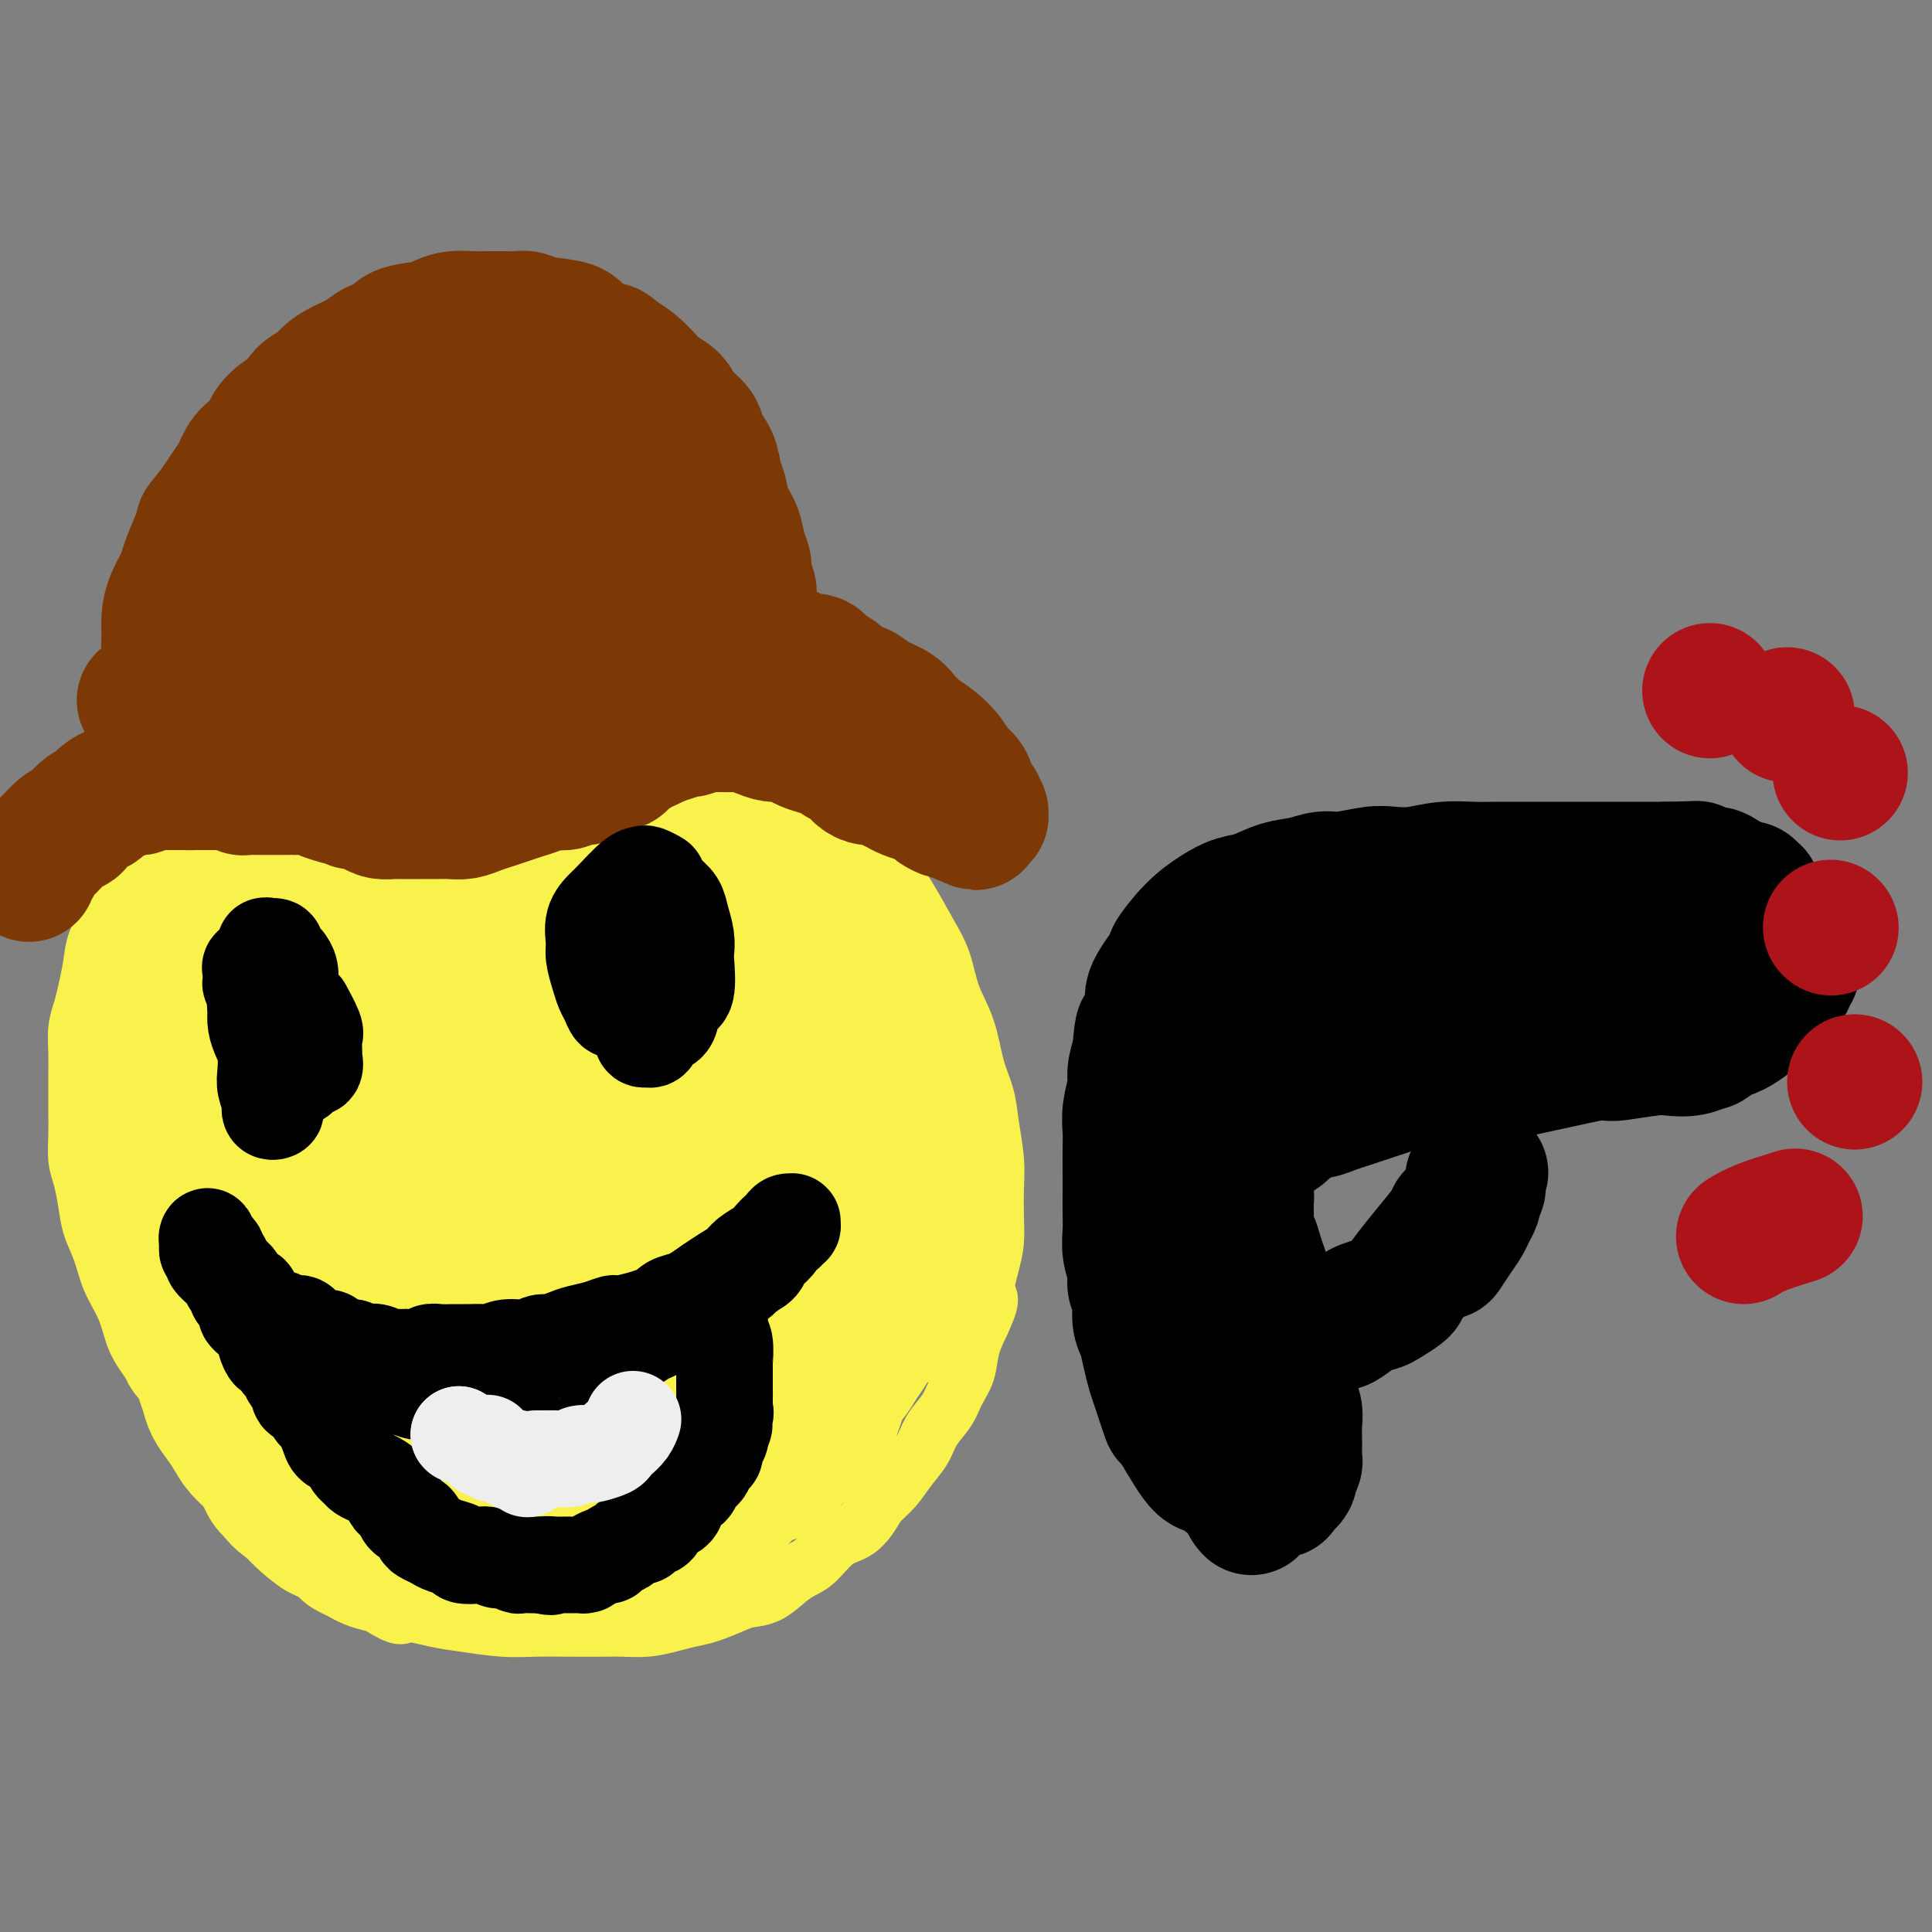 <svg viewBox='0 0 400 400' version='1.1' xmlns='http://www.w3.org/2000/svg' xmlns:xlink='http://www.w3.org/1999/xlink'><rect x="0" y="0" width="400" height="400" fill="#808080" stroke="none"/><g fill='none' stroke='#F9F24D' stroke-width='12' stroke-linecap='round' stroke-linejoin='round'><path d='M101,133c0.001,0.000 0.003,0.000 0,0c-0.003,-0.000 -0.010,-0.000 0,0c0.010,0.000 0.037,0.001 0,0c-0.037,-0.001 -0.138,-0.005 0,0c0.138,0.005 0.516,0.018 0,0c-0.516,-0.018 -1.925,-0.069 -3,0c-1.075,0.069 -1.817,0.256 -3,0c-1.183,-0.256 -2.807,-0.956 -4,-1c-1.193,-0.044 -1.955,0.570 -3,1c-1.045,0.430 -2.374,0.678 -4,1c-1.626,0.322 -3.547,0.720 -5,1c-1.453,0.280 -2.436,0.444 -4,1c-1.564,0.556 -3.709,1.504 -5,2c-1.291,0.496 -1.727,0.540 -3,1c-1.273,0.460 -3.383,1.338 -5,2c-1.617,0.662 -2.743,1.109 -4,2c-1.257,0.891 -2.646,2.226 -4,3c-1.354,0.774 -2.673,0.986 -4,2c-1.327,1.014 -2.662,2.830 -4,4c-1.338,1.170 -2.680,1.695 -4,3c-1.320,1.305 -2.618,3.390 -4,5c-1.382,1.610 -2.846,2.744 -4,4c-1.154,1.256 -1.997,2.635 -3,4c-1.003,1.365 -2.166,2.716 -3,4c-0.834,1.284 -1.340,2.499 -2,4c-0.660,1.501 -1.474,3.286 -2,5c-0.526,1.714 -0.763,3.357 -1,5'/><path d='M23,186c-0.891,3.119 -0.620,3.916 -1,5c-0.380,1.084 -1.412,2.455 -2,4c-0.588,1.545 -0.732,3.263 -1,5c-0.268,1.737 -0.660,3.493 -1,5c-0.340,1.507 -0.627,2.766 -1,4c-0.373,1.234 -0.832,2.443 -1,4c-0.168,1.557 -0.045,3.461 0,5c0.045,1.539 0.011,2.712 0,4c-0.011,1.288 -0.000,2.692 0,4c0.000,1.308 -0.011,2.519 0,4c0.011,1.481 0.043,3.231 0,5c-0.043,1.769 -0.163,3.556 0,5c0.163,1.444 0.609,2.545 1,4c0.391,1.455 0.728,3.265 1,5c0.272,1.735 0.481,3.394 1,5c0.519,1.606 1.348,3.159 2,5c0.652,1.841 1.126,3.972 2,6c0.874,2.028 2.148,3.955 3,6c0.852,2.045 1.284,4.208 2,6c0.716,1.792 1.718,3.212 3,5c1.282,1.788 2.845,3.945 4,6c1.155,2.055 1.901,4.009 3,6c1.099,1.991 2.550,4.019 4,6c1.450,1.981 2.898,3.914 4,6c1.102,2.086 1.857,4.324 3,6c1.143,1.676 2.674,2.788 4,4c1.326,1.212 2.446,2.524 4,4c1.554,1.476 3.540,3.117 5,4c1.460,0.883 2.393,1.007 4,2c1.607,0.993 3.888,2.855 6,4c2.112,1.145 4.056,1.572 6,2'/><path d='M78,332c5.550,3.498 4.926,2.244 6,2c1.074,-0.244 3.845,0.523 6,1c2.155,0.477 3.693,0.664 6,1c2.307,0.336 5.382,0.822 8,1c2.618,0.178 4.779,0.048 7,0c2.221,-0.048 4.502,-0.016 7,0c2.498,0.016 5.214,0.015 7,0c1.786,-0.015 2.643,-0.045 4,0c1.357,0.045 3.214,0.163 5,0c1.786,-0.163 3.502,-0.607 5,-1c1.498,-0.393 2.777,-0.733 4,-1c1.223,-0.267 2.389,-0.459 4,-1c1.611,-0.541 3.666,-1.430 5,-2c1.334,-0.570 1.945,-0.822 3,-1c1.055,-0.178 2.553,-0.282 4,-1c1.447,-0.718 2.841,-2.050 4,-3c1.159,-0.950 2.082,-1.517 3,-2c0.918,-0.483 1.831,-0.881 3,-2c1.169,-1.119 2.595,-2.959 4,-4c1.405,-1.041 2.788,-1.282 4,-2c1.212,-0.718 2.254,-1.913 3,-3c0.746,-1.087 1.196,-2.065 2,-3c0.804,-0.935 1.962,-1.828 3,-3c1.038,-1.172 1.954,-2.624 3,-4c1.046,-1.376 2.221,-2.677 3,-4c0.779,-1.323 1.164,-2.667 2,-4c0.836,-1.333 2.125,-2.656 3,-4c0.875,-1.344 1.338,-2.711 2,-4c0.662,-1.289 1.524,-2.501 2,-4c0.476,-1.499 0.564,-3.285 1,-5c0.436,-1.715 1.218,-3.357 2,-5'/><path d='M203,274c2.967,-6.320 1.383,-5.119 1,-6c-0.383,-0.881 0.434,-3.843 1,-6c0.566,-2.157 0.880,-3.510 1,-5c0.120,-1.490 0.044,-3.118 0,-5c-0.044,-1.882 -0.057,-4.019 0,-6c0.057,-1.981 0.182,-3.806 0,-6c-0.182,-2.194 -0.672,-4.759 -1,-7c-0.328,-2.241 -0.496,-4.159 -1,-6c-0.504,-1.841 -1.345,-3.604 -2,-6c-0.655,-2.396 -1.123,-5.426 -2,-8c-0.877,-2.574 -2.162,-4.692 -3,-7c-0.838,-2.308 -1.229,-4.804 -2,-7c-0.771,-2.196 -1.921,-4.091 -3,-6c-1.079,-1.909 -2.087,-3.832 -4,-7c-1.913,-3.168 -4.731,-7.582 -6,-10c-1.269,-2.418 -0.991,-2.841 -2,-4c-1.009,-1.159 -3.307,-3.055 -5,-5c-1.693,-1.945 -2.783,-3.940 -4,-6c-1.217,-2.060 -2.561,-4.184 -4,-6c-1.439,-1.816 -2.974,-3.325 -4,-5c-1.026,-1.675 -1.544,-3.516 -3,-5c-1.456,-1.484 -3.849,-2.610 -5,-4c-1.151,-1.390 -1.060,-3.045 -2,-4c-0.940,-0.955 -2.911,-1.211 -4,-2c-1.089,-0.789 -1.296,-2.113 -2,-3c-0.704,-0.887 -1.906,-1.338 -3,-2c-1.094,-0.662 -2.080,-1.537 -3,-2c-0.920,-0.463 -1.772,-0.516 -3,-1c-1.228,-0.484 -2.831,-1.400 -4,-2c-1.169,-0.600 -1.906,-0.886 -3,-1c-1.094,-0.114 -2.547,-0.057 -4,0'/><path d='M127,124c-2.896,-0.634 -3.137,-0.220 -4,0c-0.863,0.220 -2.348,0.244 -4,0c-1.652,-0.244 -3.470,-0.756 -5,-1c-1.530,-0.244 -2.772,-0.218 -4,0c-1.228,0.218 -2.442,0.629 -4,1c-1.558,0.371 -3.459,0.703 -5,1c-1.541,0.297 -2.723,0.558 -4,1c-1.277,0.442 -2.649,1.066 -4,2c-1.351,0.934 -2.682,2.177 -4,3c-1.318,0.823 -2.625,1.224 -4,2c-1.375,0.776 -2.818,1.925 -4,3c-1.182,1.075 -2.101,2.076 -3,3c-0.899,0.924 -1.776,1.772 -3,3c-1.224,1.228 -2.796,2.834 -4,4c-1.204,1.166 -2.042,1.890 -3,3c-0.958,1.110 -2.037,2.606 -3,4c-0.963,1.394 -1.809,2.687 -3,4c-1.191,1.313 -2.728,2.646 -4,4c-1.272,1.354 -2.280,2.729 -3,4c-0.720,1.271 -1.152,2.439 -2,4c-0.848,1.561 -2.112,3.514 -3,5c-0.888,1.486 -1.402,2.503 -2,4c-0.598,1.497 -1.281,3.474 -2,5c-0.719,1.526 -1.473,2.601 -2,4c-0.527,1.399 -0.828,3.121 -1,5c-0.172,1.879 -0.217,3.916 -1,6c-0.783,2.084 -2.304,4.216 -3,6c-0.696,1.784 -0.568,3.220 -1,5c-0.432,1.780 -1.424,3.902 -2,6c-0.576,2.098 -0.736,4.171 -1,6c-0.264,1.829 -0.632,3.415 -1,5'/><path d='M34,226c-1.938,7.276 -1.784,5.965 -2,7c-0.216,1.035 -0.801,4.417 -1,7c-0.199,2.583 -0.013,4.366 0,6c0.013,1.634 -0.147,3.119 0,5c0.147,1.881 0.603,4.158 1,6c0.397,1.842 0.736,3.248 1,5c0.264,1.752 0.452,3.848 1,6c0.548,2.152 1.455,4.360 2,6c0.545,1.640 0.728,2.712 1,4c0.272,1.288 0.632,2.790 1,4c0.368,1.210 0.742,2.126 1,3c0.258,0.874 0.399,1.706 1,2c0.601,0.294 1.664,0.049 2,0c0.336,-0.049 -0.053,0.098 0,-1c0.053,-1.098 0.549,-3.442 1,-6c0.451,-2.558 0.857,-5.329 1,-8c0.143,-2.671 0.024,-5.242 0,-8c-0.024,-2.758 0.046,-5.703 0,-9c-0.046,-3.297 -0.207,-6.944 0,-10c0.207,-3.056 0.784,-5.519 1,-8c0.216,-2.481 0.072,-4.980 0,-7c-0.072,-2.020 -0.072,-3.560 0,-5c0.072,-1.440 0.215,-2.778 0,-4c-0.215,-1.222 -0.790,-2.328 -1,-3c-0.210,-0.672 -0.057,-0.912 0,-1c0.057,-0.088 0.016,-0.025 0,0c-0.016,0.025 -0.008,0.013 0,0'/></g>
<g fill='none' stroke='#F9F24D' stroke-width='28' stroke-linecap='round' stroke-linejoin='round'><path d='M96,174c0.112,-0.221 0.224,-0.442 0,0c-0.224,0.442 -0.782,1.545 -1,2c-0.218,0.455 -0.094,0.260 -1,1c-0.906,0.740 -2.841,2.413 -4,4c-1.159,1.587 -1.540,3.088 -3,6c-1.460,2.912 -3.997,7.236 -5,10c-1.003,2.764 -0.471,3.968 -1,7c-0.529,3.032 -2.118,7.892 -3,12c-0.882,4.108 -1.057,7.464 -1,11c0.057,3.536 0.346,7.254 1,10c0.654,2.746 1.673,4.522 3,7c1.327,2.478 2.961,5.658 5,8c2.039,2.342 4.483,3.847 7,5c2.517,1.153 5.107,1.955 8,2c2.893,0.045 6.088,-0.667 9,-2c2.912,-1.333 5.540,-3.287 8,-6c2.460,-2.713 4.752,-6.183 7,-10c2.248,-3.817 4.452,-7.979 6,-12c1.548,-4.021 2.440,-7.899 3,-12c0.560,-4.101 0.788,-8.425 0,-12c-0.788,-3.575 -2.593,-6.400 -4,-9c-1.407,-2.600 -2.418,-4.974 -4,-7c-1.582,-2.026 -3.737,-3.705 -7,-5c-3.263,-1.295 -7.635,-2.206 -11,-2c-3.365,0.206 -5.722,1.530 -9,3c-3.278,1.470 -7.477,3.085 -11,5c-3.523,1.915 -6.372,4.131 -9,7c-2.628,2.869 -5.037,6.391 -7,10c-1.963,3.609 -3.482,7.304 -5,11'/><path d='M67,218c-2.159,5.192 -1.557,7.673 -1,11c0.557,3.327 1.067,7.501 2,11c0.933,3.499 2.288,6.322 3,9c0.712,2.678 0.779,5.212 5,8c4.221,2.788 12.594,5.830 16,7c3.406,1.170 1.845,0.469 3,-1c1.155,-1.469 5.026,-3.704 8,-7c2.974,-3.296 5.050,-7.653 7,-12c1.950,-4.347 3.774,-8.685 5,-13c1.226,-4.315 1.855,-8.606 2,-13c0.145,-4.394 -0.193,-8.890 -1,-13c-0.807,-4.110 -2.083,-7.836 -4,-11c-1.917,-3.164 -4.475,-5.768 -7,-8c-2.525,-2.232 -5.018,-4.091 -8,-5c-2.982,-0.909 -6.452,-0.868 -10,0c-3.548,0.868 -7.172,2.563 -10,4c-2.828,1.437 -4.858,2.615 -8,7c-3.142,4.385 -7.395,11.976 -10,17c-2.605,5.024 -3.563,7.481 -4,11c-0.437,3.519 -0.355,8.099 0,12c0.355,3.901 0.983,7.123 2,10c1.017,2.877 2.423,5.409 4,8c1.577,2.591 3.324,5.239 5,7c1.676,1.761 3.282,2.634 6,3c2.718,0.366 6.550,0.225 9,0c2.450,-0.225 3.520,-0.535 7,-4c3.480,-3.465 9.372,-10.086 13,-15c3.628,-4.914 4.993,-8.121 6,-12c1.007,-3.879 1.656,-8.429 2,-13c0.344,-4.571 0.384,-9.163 0,-13c-0.384,-3.837 -1.192,-6.918 -2,-10'/><path d='M107,193c-0.912,-7.363 -3.192,-7.771 -5,-9c-1.808,-1.229 -3.145,-3.279 -5,-5c-1.855,-1.721 -4.228,-3.114 -7,-4c-2.772,-0.886 -5.943,-1.266 -9,-1c-3.057,0.266 -5.999,1.176 -9,2c-3.001,0.824 -6.062,1.560 -9,3c-2.938,1.440 -5.755,3.584 -8,6c-2.245,2.416 -3.918,5.106 -6,8c-2.082,2.894 -4.571,5.993 -6,9c-1.429,3.007 -1.797,5.922 -2,10c-0.203,4.078 -0.242,9.320 0,12c0.242,2.680 0.763,2.799 1,4c0.237,1.201 0.188,3.483 2,6c1.812,2.517 5.483,5.270 8,6c2.517,0.730 3.878,-0.564 6,-2c2.122,-1.436 5.003,-3.015 7,-5c1.997,-1.985 3.110,-4.376 5,-8c1.890,-3.624 4.556,-8.481 6,-13c1.444,-4.519 1.668,-8.700 2,-13c0.332,-4.300 0.774,-8.719 1,-13c0.226,-4.281 0.235,-8.426 0,-12c-0.235,-3.574 -0.713,-6.579 -1,-9c-0.287,-2.421 -0.383,-4.258 -1,-7c-0.617,-2.742 -1.756,-6.390 -2,-8c-0.244,-1.610 0.407,-1.184 0,-1c-0.407,0.184 -1.871,0.124 -3,0c-1.129,-0.124 -1.921,-0.312 -3,0c-1.079,0.312 -2.444,1.125 -4,2c-1.556,0.875 -3.304,1.813 -5,3c-1.696,1.187 -3.342,2.625 -5,4c-1.658,1.375 -3.329,2.688 -5,4'/><path d='M50,162c-3.664,2.666 -3.323,2.832 -4,4c-0.677,1.168 -2.372,3.340 -4,5c-1.628,1.660 -3.189,2.808 -4,4c-0.811,1.192 -0.870,2.428 -2,5c-1.130,2.572 -3.330,6.480 -4,8c-0.670,1.520 0.189,0.652 0,1c-0.189,0.348 -1.428,1.912 -2,3c-0.572,1.088 -0.478,1.699 0,2c0.478,0.301 1.340,0.292 2,0c0.660,-0.292 1.117,-0.868 2,-2c0.883,-1.132 2.190,-2.822 3,-4c0.810,-1.178 1.121,-1.846 2,-3c0.879,-1.154 2.326,-2.796 3,-4c0.674,-1.204 0.574,-1.970 1,-3c0.426,-1.030 1.376,-2.323 2,-3c0.624,-0.677 0.921,-0.736 1,-1c0.079,-0.264 -0.061,-0.733 0,-1c0.061,-0.267 0.322,-0.332 0,0c-0.322,0.332 -1.225,1.063 -2,2c-0.775,0.937 -1.420,2.081 -2,3c-0.580,0.919 -1.096,1.613 -2,3c-0.904,1.387 -2.196,3.467 -3,5c-0.804,1.533 -1.118,2.517 -2,4c-0.882,1.483 -2.330,3.463 -3,5c-0.670,1.537 -0.562,2.629 -1,4c-0.438,1.371 -1.424,3.021 -2,5c-0.576,1.979 -0.743,4.287 -1,6c-0.257,1.713 -0.605,2.830 -1,4c-0.395,1.170 -0.837,2.392 -1,4c-0.163,1.608 -0.047,3.602 0,5c0.047,1.398 0.023,2.199 0,3'/><path d='M26,226c-0.932,6.641 -0.260,7.744 0,9c0.260,1.256 0.110,2.665 0,4c-0.110,1.335 -0.180,2.597 0,4c0.180,1.403 0.611,2.949 1,4c0.389,1.051 0.737,1.609 1,3c0.263,1.391 0.442,3.617 1,5c0.558,1.383 1.494,1.924 2,3c0.506,1.076 0.583,2.686 1,4c0.417,1.314 1.173,2.333 2,4c0.827,1.667 1.726,3.984 2,5c0.274,1.016 -0.078,0.733 0,1c0.078,0.267 0.584,1.086 1,2c0.416,0.914 0.742,1.924 1,3c0.258,1.076 0.450,2.216 1,3c0.550,0.784 1.460,1.210 2,2c0.540,0.790 0.711,1.944 1,3c0.289,1.056 0.695,2.015 1,3c0.305,0.985 0.508,1.996 1,3c0.492,1.004 1.272,2.001 2,3c0.728,0.999 1.403,2.001 2,3c0.597,0.999 1.118,1.997 2,3c0.882,1.003 2.127,2.012 3,3c0.873,0.988 1.375,1.955 2,3c0.625,1.045 1.375,2.168 2,3c0.625,0.832 1.126,1.375 2,2c0.874,0.625 2.121,1.333 3,2c0.879,0.667 1.390,1.292 2,2c0.610,0.708 1.318,1.498 2,2c0.682,0.502 1.338,0.715 2,1c0.662,0.285 1.331,0.643 2,1'/><path d='M70,319c2.366,1.952 1.783,1.834 2,2c0.217,0.166 1.236,0.618 2,1c0.764,0.382 1.272,0.695 2,1c0.728,0.305 1.674,0.603 3,1c1.326,0.397 3.030,0.895 4,1c0.970,0.105 1.206,-0.182 2,0c0.794,0.182 2.145,0.832 3,1c0.855,0.168 1.214,-0.147 2,0c0.786,0.147 1.999,0.757 3,1c1.001,0.243 1.789,0.118 3,0c1.211,-0.118 2.845,-0.228 4,0c1.155,0.228 1.831,0.793 3,1c1.169,0.207 2.830,0.056 4,0c1.170,-0.056 1.848,-0.018 3,0c1.152,0.018 2.778,0.016 4,0c1.222,-0.016 2.040,-0.046 3,0c0.960,0.046 2.061,0.168 3,0c0.939,-0.168 1.718,-0.627 3,-1c1.282,-0.373 3.069,-0.661 4,-1c0.931,-0.339 1.005,-0.728 2,-1c0.995,-0.272 2.909,-0.425 4,-1c1.091,-0.575 1.359,-1.570 2,-2c0.641,-0.430 1.655,-0.293 3,-1c1.345,-0.707 3.021,-2.257 4,-3c0.979,-0.743 1.262,-0.677 2,-1c0.738,-0.323 1.930,-1.034 3,-2c1.070,-0.966 2.019,-2.187 3,-3c0.981,-0.813 1.995,-1.218 3,-2c1.005,-0.782 2.001,-1.941 3,-3c0.999,-1.059 2.000,-2.017 3,-3c1.000,-0.983 2.000,-1.992 3,-3'/><path d='M162,301c4.307,-3.404 3.076,-1.913 3,-2c-0.076,-0.087 1.005,-1.752 2,-3c0.995,-1.248 1.905,-2.081 3,-3c1.095,-0.919 2.377,-1.926 3,-3c0.623,-1.074 0.588,-2.217 1,-3c0.412,-0.783 1.270,-1.206 2,-2c0.730,-0.794 1.332,-1.959 2,-3c0.668,-1.041 1.400,-1.958 2,-3c0.600,-1.042 1.066,-2.211 2,-3c0.934,-0.789 2.334,-1.200 3,-2c0.666,-0.800 0.598,-1.988 1,-3c0.402,-1.012 1.274,-1.848 2,-3c0.726,-1.152 1.305,-2.621 2,-4c0.695,-1.379 1.507,-2.668 2,-4c0.493,-1.332 0.669,-2.706 1,-4c0.331,-1.294 0.819,-2.509 1,-4c0.181,-1.491 0.057,-3.257 0,-5c-0.057,-1.743 -0.045,-3.461 0,-5c0.045,-1.539 0.125,-2.899 0,-5c-0.125,-2.101 -0.455,-4.944 -1,-7c-0.545,-2.056 -1.304,-3.324 -2,-5c-0.696,-1.676 -1.327,-3.759 -2,-6c-0.673,-2.241 -1.387,-4.638 -2,-7c-0.613,-2.362 -1.126,-4.688 -2,-7c-0.874,-2.312 -2.110,-4.609 -3,-7c-0.890,-2.391 -1.434,-4.875 -2,-7c-0.566,-2.125 -1.154,-3.890 -2,-6c-0.846,-2.110 -1.948,-4.566 -3,-7c-1.052,-2.434 -2.052,-4.848 -3,-7c-0.948,-2.152 -1.842,-4.044 -3,-6c-1.158,-1.956 -2.579,-3.978 -4,-6'/><path d='M165,159c-2.725,-4.902 -3.037,-4.158 -4,-5c-0.963,-0.842 -2.576,-3.270 -4,-5c-1.424,-1.730 -2.659,-2.763 -4,-4c-1.341,-1.237 -2.787,-2.677 -4,-4c-1.213,-1.323 -2.194,-2.530 -4,-4c-1.806,-1.470 -4.438,-3.205 -6,-4c-1.562,-0.795 -2.052,-0.651 -3,-1c-0.948,-0.349 -2.352,-1.190 -4,-2c-1.648,-0.810 -3.540,-1.591 -5,-2c-1.460,-0.409 -2.490,-0.448 -4,-1c-1.510,-0.552 -3.502,-1.616 -5,-2c-1.498,-0.384 -2.501,-0.088 -4,0c-1.499,0.088 -3.493,-0.033 -5,0c-1.507,0.033 -2.529,0.221 -4,1c-1.471,0.779 -3.393,2.151 -5,3c-1.607,0.849 -2.898,1.175 -4,2c-1.102,0.825 -2.013,2.148 -3,3c-0.987,0.852 -2.050,1.232 -3,2c-0.950,0.768 -1.787,1.923 -3,3c-1.213,1.077 -2.801,2.076 -4,3c-1.199,0.924 -2.008,1.772 -3,3c-0.992,1.228 -2.168,2.837 -3,4c-0.832,1.163 -1.319,1.879 -2,3c-0.681,1.121 -1.555,2.648 -2,4c-0.445,1.352 -0.460,2.528 -1,4c-0.540,1.472 -1.605,3.241 -2,5c-0.395,1.759 -0.120,3.510 0,5c0.120,1.490 0.084,2.719 0,5c-0.084,2.281 -0.215,5.614 0,8c0.215,2.386 0.776,3.825 1,6c0.224,2.175 0.112,5.088 0,8'/><path d='M71,197c0.333,7.293 0.666,9.525 1,12c0.334,2.475 0.668,5.194 1,9c0.332,3.806 0.660,8.700 1,13c0.340,4.300 0.691,8.006 1,12c0.309,3.994 0.575,8.275 1,12c0.425,3.725 1.010,6.892 2,11c0.990,4.108 2.386,9.155 3,12c0.614,2.845 0.447,3.489 1,5c0.553,1.511 1.825,3.890 3,6c1.175,2.110 2.253,3.950 3,5c0.747,1.050 1.164,1.308 2,1c0.836,-0.308 2.090,-1.183 3,-2c0.910,-0.817 1.477,-1.578 2,-5c0.523,-3.422 1.003,-9.505 0,-16c-1.003,-6.495 -3.491,-13.400 -6,-20c-2.509,-6.600 -5.041,-12.894 -7,-18c-1.959,-5.106 -3.346,-9.022 -5,-13c-1.654,-3.978 -3.574,-8.017 -5,-11c-1.426,-2.983 -2.358,-4.909 -4,-7c-1.642,-2.091 -3.993,-4.348 -5,-5c-1.007,-0.652 -0.670,0.302 -1,1c-0.330,0.698 -1.328,1.141 -2,3c-0.672,1.859 -1.017,5.133 -1,9c0.017,3.867 0.398,8.328 1,13c0.602,4.672 1.425,9.557 2,14c0.575,4.443 0.902,8.446 2,13c1.098,4.554 2.965,9.660 4,14c1.035,4.340 1.236,7.916 2,11c0.764,3.084 2.090,5.676 3,8c0.910,2.324 1.403,4.378 2,6c0.597,1.622 1.299,2.811 2,4'/><path d='M77,294c2.485,9.076 1.197,3.765 1,2c-0.197,-1.765 0.695,0.017 1,0c0.305,-0.017 0.021,-1.832 0,-3c-0.021,-1.168 0.221,-1.691 -1,-6c-1.221,-4.309 -3.904,-12.406 -5,-16c-1.096,-3.594 -0.605,-2.685 -1,-3c-0.395,-0.315 -1.677,-1.852 -3,-4c-1.323,-2.148 -2.689,-4.905 -4,-7c-1.311,-2.095 -2.567,-3.526 -4,-5c-1.433,-1.474 -3.042,-2.989 -4,-4c-0.958,-1.011 -1.263,-1.517 -2,-2c-0.737,-0.483 -1.905,-0.941 -3,-1c-1.095,-0.059 -2.118,0.283 -3,1c-0.882,0.717 -1.622,1.809 -2,3c-0.378,1.191 -0.393,2.481 0,5c0.393,2.519 1.195,6.268 2,10c0.805,3.732 1.612,7.447 3,11c1.388,3.553 3.356,6.946 5,10c1.644,3.054 2.964,5.771 5,8c2.036,2.229 4.789,3.970 7,6c2.211,2.030 3.881,4.348 6,6c2.119,1.652 4.686,2.637 7,3c2.314,0.363 4.376,0.102 6,0c1.624,-0.102 2.810,-0.047 5,-1c2.190,-0.953 5.385,-2.915 7,-5c1.615,-2.085 1.652,-4.293 2,-8c0.348,-3.707 1.008,-8.913 1,-14c-0.008,-5.087 -0.682,-10.054 -2,-14c-1.318,-3.946 -3.278,-6.870 -5,-10c-1.722,-3.130 -3.206,-6.466 -5,-9c-1.794,-2.534 -3.897,-4.267 -6,-6'/><path d='M85,241c-3.379,-4.783 -3.827,-4.239 -5,-4c-1.173,0.239 -3.071,0.173 -5,1c-1.929,0.827 -3.887,2.546 -5,5c-1.113,2.454 -1.380,5.642 -1,10c0.380,4.358 1.407,9.886 2,14c0.593,4.114 0.754,6.814 4,13c3.246,6.186 9.579,15.858 12,20c2.421,4.142 0.930,2.756 2,4c1.070,1.244 4.701,5.120 8,8c3.299,2.880 6.266,4.763 9,6c2.734,1.237 5.236,1.827 8,2c2.764,0.173 5.789,-0.071 8,0c2.211,0.071 3.608,0.456 7,-3c3.392,-3.456 8.780,-10.752 11,-16c2.220,-5.248 1.272,-8.446 1,-13c-0.272,-4.554 0.131,-10.463 -1,-16c-1.131,-5.537 -3.795,-10.703 -6,-15c-2.205,-4.297 -3.951,-7.726 -6,-11c-2.049,-3.274 -4.402,-6.392 -7,-9c-2.598,-2.608 -5.443,-4.705 -8,-6c-2.557,-1.295 -4.827,-1.787 -7,-2c-2.173,-0.213 -4.249,-0.148 -6,1c-1.751,1.148 -3.176,3.378 -4,6c-0.824,2.622 -1.047,5.636 -1,9c0.047,3.364 0.363,7.078 1,11c0.637,3.922 1.596,8.051 3,12c1.404,3.949 3.252,7.718 5,11c1.748,3.282 3.396,6.075 5,9c1.604,2.925 3.163,5.980 5,8c1.837,2.020 3.954,3.006 6,4c2.046,0.994 4.023,1.997 6,3'/><path d='M126,303c2.737,1.044 3.580,0.153 5,-1c1.420,-1.153 3.416,-2.570 5,-4c1.584,-1.430 2.756,-2.875 4,-6c1.244,-3.125 2.561,-7.931 3,-12c0.439,-4.069 -0.001,-7.400 0,-11c0.001,-3.600 0.441,-7.467 0,-11c-0.441,-3.533 -1.763,-6.732 -3,-10c-1.237,-3.268 -2.389,-6.605 -4,-9c-1.611,-2.395 -3.680,-3.848 -6,-5c-2.320,-1.152 -4.891,-2.004 -8,-2c-3.109,0.004 -6.756,0.864 -10,3c-3.244,2.136 -6.087,5.548 -8,9c-1.913,3.452 -2.898,6.943 -3,11c-0.102,4.057 0.680,8.679 2,13c1.320,4.321 3.180,8.342 5,12c1.820,3.658 3.602,6.953 6,10c2.398,3.047 5.413,5.847 8,8c2.587,2.153 4.745,3.661 7,5c2.255,1.339 4.605,2.510 7,3c2.395,0.490 4.835,0.298 7,0c2.165,-0.298 4.056,-0.704 6,-2c1.944,-1.296 3.942,-3.484 5,-6c1.058,-2.516 1.177,-5.360 2,-9c0.823,-3.640 2.351,-8.075 3,-12c0.649,-3.925 0.421,-7.341 0,-11c-0.421,-3.659 -1.034,-7.561 -2,-11c-0.966,-3.439 -2.284,-6.416 -3,-9c-0.716,-2.584 -0.831,-4.775 -2,-7c-1.169,-2.225 -3.392,-4.484 -5,-6c-1.608,-1.516 -2.602,-2.290 -4,-2c-1.398,0.290 -3.199,1.645 -5,3'/><path d='M138,234c-2.223,3.069 -5.282,9.241 -7,14c-1.718,4.759 -2.097,8.105 -2,12c0.097,3.895 0.668,8.339 1,12c0.332,3.661 0.425,6.539 2,11c1.575,4.461 4.634,10.504 6,13c1.366,2.496 1.041,1.444 2,2c0.959,0.556 3.203,2.719 5,4c1.797,1.281 3.149,1.679 5,1c1.851,-0.679 4.203,-2.434 6,-4c1.797,-1.566 3.040,-2.941 5,-6c1.960,-3.059 4.638,-7.801 6,-12c1.362,-4.199 1.407,-7.854 2,-11c0.593,-3.146 1.735,-5.783 2,-9c0.265,-3.217 -0.346,-7.013 -1,-10c-0.654,-2.987 -1.351,-5.166 -2,-7c-0.649,-1.834 -1.251,-3.323 -3,-4c-1.749,-0.677 -4.644,-0.540 -7,1c-2.356,1.540 -4.172,4.485 -6,7c-1.828,2.515 -3.666,4.601 -5,8c-1.334,3.399 -2.162,8.112 -3,12c-0.838,3.888 -1.686,6.950 -2,10c-0.314,3.050 -0.095,6.088 0,9c0.095,2.912 0.066,5.698 0,8c-0.066,2.302 -0.170,4.119 0,6c0.170,1.881 0.614,3.826 1,5c0.386,1.174 0.715,1.576 1,2c0.285,0.424 0.527,0.871 1,1c0.473,0.129 1.178,-0.058 2,0c0.822,0.058 1.760,0.362 3,0c1.240,-0.362 2.783,-1.389 4,-2c1.217,-0.611 2.109,-0.805 3,-1'/><path d='M157,306c2.613,-0.543 3.147,-0.400 4,-1c0.853,-0.600 2.025,-1.942 3,-3c0.975,-1.058 1.753,-1.831 3,-3c1.247,-1.169 2.964,-2.733 4,-4c1.036,-1.267 1.392,-2.238 2,-4c0.608,-1.762 1.469,-4.315 2,-6c0.531,-1.685 0.730,-2.503 1,-4c0.270,-1.497 0.609,-3.675 1,-6c0.391,-2.325 0.835,-4.797 1,-7c0.165,-2.203 0.053,-4.137 0,-6c-0.053,-1.863 -0.047,-3.654 0,-7c0.047,-3.346 0.136,-8.247 0,-12c-0.136,-3.753 -0.497,-6.359 -1,-9c-0.503,-2.641 -1.149,-5.317 -2,-9c-0.851,-3.683 -1.907,-8.372 -3,-12c-1.093,-3.628 -2.222,-6.196 -3,-9c-0.778,-2.804 -1.205,-5.843 -2,-9c-0.795,-3.157 -1.959,-6.430 -3,-9c-1.041,-2.570 -1.958,-4.437 -3,-7c-1.042,-2.563 -2.209,-5.821 -3,-8c-0.791,-2.179 -1.207,-3.279 -2,-5c-0.793,-1.721 -1.961,-4.064 -3,-6c-1.039,-1.936 -1.947,-3.467 -3,-5c-1.053,-1.533 -2.252,-3.069 -3,-4c-0.748,-0.931 -1.046,-1.257 -2,-2c-0.954,-0.743 -2.564,-1.901 -4,-3c-1.436,-1.099 -2.697,-2.137 -4,-3c-1.303,-0.863 -2.648,-1.551 -4,-2c-1.352,-0.449 -2.710,-0.659 -4,-1c-1.290,-0.341 -2.511,-0.812 -4,-1c-1.489,-0.188 -3.244,-0.094 -5,0'/><path d='M120,139c-3.529,-0.667 -3.851,-0.335 -5,0c-1.149,0.335 -3.126,0.672 -5,1c-1.874,0.328 -3.646,0.648 -5,1c-1.354,0.352 -2.290,0.735 -4,1c-1.710,0.265 -4.195,0.410 -6,1c-1.805,0.590 -2.931,1.625 -5,3c-2.069,1.375 -5.079,3.090 -7,5c-1.921,1.910 -2.751,4.017 -4,6c-1.249,1.983 -2.916,3.843 -4,8c-1.084,4.157 -1.584,10.610 -2,14c-0.416,3.390 -0.747,3.718 -1,7c-0.253,3.282 -0.426,9.520 0,14c0.426,4.480 1.453,7.202 2,10c0.547,2.798 0.615,5.672 1,8c0.385,2.328 1.086,4.110 2,6c0.914,1.890 2.042,3.887 3,6c0.958,2.113 1.745,4.343 3,5c1.255,0.657 2.979,-0.258 5,-2c2.021,-1.742 4.339,-4.310 7,-8c2.661,-3.690 5.665,-8.502 8,-13c2.335,-4.498 4.003,-8.683 5,-13c0.997,-4.317 1.325,-8.767 2,-13c0.675,-4.233 1.697,-8.250 2,-12c0.303,-3.750 -0.115,-7.234 0,-10c0.115,-2.766 0.762,-4.815 1,-7c0.238,-2.185 0.068,-4.505 0,-6c-0.068,-1.495 -0.032,-2.166 0,-3c0.032,-0.834 0.060,-1.832 0,-2c-0.060,-0.168 -0.208,0.493 0,2c0.208,1.507 0.774,3.859 2,8c1.226,4.141 3.113,10.070 5,16'/><path d='M120,172c2.148,6.770 4.018,11.696 6,17c1.982,5.304 4.075,10.985 6,16c1.925,5.015 3.683,9.363 5,13c1.317,3.637 2.192,6.563 3,9c0.808,2.437 1.550,4.387 2,6c0.450,1.613 0.610,2.891 1,4c0.390,1.109 1.010,2.049 1,2c-0.010,-0.049 -0.649,-1.088 -1,-3c-0.351,-1.912 -0.415,-4.697 -1,-8c-0.585,-3.303 -1.691,-7.122 -3,-11c-1.309,-3.878 -2.822,-7.814 -4,-12c-1.178,-4.186 -2.020,-8.624 -3,-12c-0.980,-3.376 -2.097,-5.692 -3,-9c-0.903,-3.308 -1.590,-7.607 -2,-10c-0.410,-2.393 -0.542,-2.879 -1,-4c-0.458,-1.121 -1.240,-2.879 -1,-4c0.240,-1.121 1.504,-1.607 2,-2c0.496,-0.393 0.225,-0.693 1,-1c0.775,-0.307 2.597,-0.621 4,0c1.403,0.621 2.385,2.177 4,4c1.615,1.823 3.861,3.913 6,7c2.139,3.087 4.171,7.173 6,11c1.829,3.827 3.457,7.397 5,11c1.543,3.603 3.002,7.241 4,11c0.998,3.759 1.536,7.640 2,11c0.464,3.360 0.854,6.199 1,9c0.146,2.801 0.047,5.563 0,8c-0.047,2.437 -0.044,4.550 0,6c0.044,1.450 0.127,2.236 0,3c-0.127,0.764 -0.465,1.504 -1,2c-0.535,0.496 -1.268,0.748 -2,1'/><path d='M157,247c-0.580,0.055 -0.530,-1.307 -1,-3c-0.470,-1.693 -1.461,-3.717 -2,-6c-0.539,-2.283 -0.626,-4.825 -1,-7c-0.374,-2.175 -1.034,-3.982 -2,-9c-0.966,-5.018 -2.236,-13.245 -3,-17c-0.764,-3.755 -1.020,-3.037 -1,-4c0.020,-0.963 0.316,-3.606 0,-7c-0.316,-3.394 -1.243,-7.537 -2,-11c-0.757,-3.463 -1.345,-6.245 -2,-9c-0.655,-2.755 -1.376,-5.483 -2,-8c-0.624,-2.517 -1.152,-4.823 -2,-7c-0.848,-2.177 -2.015,-4.226 -3,-6c-0.985,-1.774 -1.789,-3.275 -3,-5c-1.211,-1.725 -2.831,-3.674 -4,-5c-1.169,-1.326 -1.887,-2.029 -3,-3c-1.113,-0.971 -2.620,-2.210 -4,-3c-1.380,-0.790 -2.634,-1.129 -4,-2c-1.366,-0.871 -2.844,-2.272 -4,-3c-1.156,-0.728 -1.990,-0.784 -3,-1c-1.010,-0.216 -2.194,-0.594 -3,-1c-0.806,-0.406 -1.232,-0.841 -2,-1c-0.768,-0.159 -1.879,-0.043 -3,0c-1.121,0.043 -2.253,0.011 -3,0c-0.747,-0.011 -1.110,-0.003 -2,0c-0.890,0.003 -2.308,-0.000 -3,0c-0.692,0.000 -0.660,0.003 -1,0c-0.340,-0.003 -1.052,-0.012 -2,0c-0.948,0.012 -2.130,0.044 -3,0c-0.870,-0.044 -1.426,-0.166 -2,0c-0.574,0.166 -1.164,0.619 -2,1c-0.836,0.381 -1.918,0.691 -3,1'/><path d='M82,131c-3.624,0.506 -2.184,0.770 -2,1c0.184,0.230 -0.889,0.426 -2,1c-1.111,0.574 -2.259,1.527 -3,2c-0.741,0.473 -1.075,0.467 -2,1c-0.925,0.533 -2.441,1.605 -3,2c-0.559,0.395 -0.160,0.113 0,0c0.160,-0.113 0.080,-0.056 0,0'/></g>
<g fill='none' stroke='#7C3805' stroke-width='28' stroke-linecap='round' stroke-linejoin='round'><path d='M6,181c0.025,-0.439 0.050,-0.879 0,-1c-0.050,-0.121 -0.176,0.076 0,0c0.176,-0.076 0.653,-0.426 1,-1c0.347,-0.574 0.565,-1.371 1,-2c0.435,-0.629 1.089,-1.089 2,-2c0.911,-0.911 2.079,-2.271 3,-3c0.921,-0.729 1.595,-0.825 2,-1c0.405,-0.175 0.541,-0.428 1,-1c0.459,-0.572 1.240,-1.464 2,-2c0.760,-0.536 1.499,-0.717 2,-1c0.501,-0.283 0.764,-0.668 1,-1c0.236,-0.332 0.444,-0.611 1,-1c0.556,-0.389 1.458,-0.889 2,-1c0.542,-0.111 0.723,0.167 1,0c0.277,-0.167 0.652,-0.781 1,-1c0.348,-0.219 0.671,-0.045 1,0c0.329,0.045 0.665,-0.041 1,0c0.335,0.041 0.668,0.207 1,0c0.332,-0.207 0.662,-0.788 1,-1c0.338,-0.212 0.683,-0.057 1,0c0.317,0.057 0.606,0.015 1,0c0.394,-0.015 0.894,-0.004 1,0c0.106,0.004 -0.183,0.001 0,0c0.183,-0.001 0.837,-0.000 1,0c0.163,0.000 -0.163,0.000 0,0c0.163,-0.000 0.817,-0.000 1,0c0.183,0.000 -0.106,0.000 0,0c0.106,-0.000 0.605,-0.000 1,0c0.395,0.000 0.684,0.000 1,0c0.316,-0.000 0.658,-0.000 1,0'/><path d='M38,162c2.344,-0.309 1.203,-0.083 1,0c-0.203,0.083 0.533,0.022 1,0c0.467,-0.022 0.664,-0.006 1,0c0.336,0.006 0.812,0.002 1,0c0.188,-0.002 0.088,-0.000 0,0c-0.088,0.000 -0.164,0.000 0,0c0.164,-0.000 0.569,-0.000 1,0c0.431,0.000 0.889,-0.000 1,0c0.111,0.000 -0.125,0.000 0,0c0.125,-0.000 0.611,-0.001 1,0c0.389,0.001 0.682,0.004 1,0c0.318,-0.004 0.663,-0.015 1,0c0.337,0.015 0.667,0.057 1,0c0.333,-0.057 0.667,-0.211 1,0c0.333,0.211 0.663,0.789 1,1c0.337,0.211 0.682,0.057 1,0c0.318,-0.057 0.611,-0.015 1,0c0.389,0.015 0.874,0.004 1,0c0.126,-0.004 -0.107,-0.001 0,0c0.107,0.001 0.554,0.000 1,0c0.446,-0.000 0.892,-0.000 1,0c0.108,0.000 -0.122,0.000 0,0c0.122,-0.000 0.596,-0.000 1,0c0.404,0.000 0.736,0.000 1,0c0.264,-0.000 0.459,-0.001 1,0c0.541,0.001 1.428,0.003 2,0c0.572,-0.003 0.827,-0.012 1,0c0.173,0.012 0.263,0.044 1,0c0.737,-0.044 2.122,-0.166 3,0c0.878,0.166 1.251,0.619 2,1c0.749,0.381 1.875,0.691 3,1'/><path d='M70,165c5.535,0.703 3.372,0.959 3,1c-0.372,0.041 1.047,-0.133 2,0c0.953,0.133 1.439,0.571 2,1c0.561,0.429 1.197,0.847 2,1c0.803,0.153 1.773,0.041 2,0c0.227,-0.041 -0.290,-0.011 0,0c0.290,0.011 1.387,0.003 2,0c0.613,-0.003 0.741,-0.001 1,0c0.259,0.001 0.649,0.000 1,0c0.351,-0.000 0.663,-0.000 1,0c0.337,0.000 0.698,0.001 1,0c0.302,-0.001 0.545,-0.003 1,0c0.455,0.003 1.122,0.012 2,0c0.878,-0.012 1.967,-0.045 3,0c1.033,0.045 2.009,0.167 3,0c0.991,-0.167 1.998,-0.622 3,-1c1.002,-0.378 2.000,-0.680 3,-1c1.000,-0.320 2.001,-0.659 3,-1c0.999,-0.341 1.997,-0.684 3,-1c1.003,-0.316 2.012,-0.606 3,-1c0.988,-0.394 1.956,-0.893 3,-1c1.044,-0.107 2.165,0.179 3,0c0.835,-0.179 1.383,-0.822 2,-1c0.617,-0.178 1.301,0.108 2,0c0.699,-0.108 1.412,-0.610 2,-1c0.588,-0.390 1.049,-0.668 2,-1c0.951,-0.332 2.390,-0.719 3,-1c0.610,-0.281 0.390,-0.457 1,-1c0.610,-0.543 2.049,-1.454 3,-2c0.951,-0.546 1.415,-0.727 2,-1c0.585,-0.273 1.293,-0.636 2,-1'/><path d='M136,153c6.776,-2.482 3.718,-1.187 3,-1c-0.718,0.187 0.906,-0.735 2,-1c1.094,-0.265 1.659,0.125 2,0c0.341,-0.125 0.458,-0.766 1,-1c0.542,-0.234 1.510,-0.063 2,0c0.490,0.063 0.501,0.016 1,0c0.499,-0.016 1.487,-0.002 2,0c0.513,0.002 0.550,-0.010 1,0c0.450,0.010 1.313,0.040 2,0c0.687,-0.040 1.199,-0.151 2,0c0.801,0.151 1.890,0.565 3,1c1.110,0.435 2.239,0.890 3,1c0.761,0.110 1.153,-0.125 2,0c0.847,0.125 2.148,0.611 3,1c0.852,0.389 1.253,0.681 2,1c0.747,0.319 1.838,0.666 3,1c1.162,0.334 2.394,0.654 3,1c0.606,0.346 0.585,0.719 1,1c0.415,0.281 1.266,0.471 2,1c0.734,0.529 1.352,1.399 2,2c0.648,0.601 1.327,0.935 2,1c0.673,0.065 1.338,-0.137 2,0c0.662,0.137 1.319,0.614 2,1c0.681,0.386 1.386,0.680 2,1c0.614,0.320 1.138,0.664 2,1c0.862,0.336 2.061,0.664 3,1c0.939,0.336 1.616,0.681 2,1c0.384,0.319 0.474,0.611 1,1c0.526,0.389 1.488,0.874 2,1c0.512,0.126 0.575,-0.107 1,0c0.425,0.107 1.213,0.553 2,1'/><path d='M199,169c5.443,2.475 2.051,0.663 1,0c-1.051,-0.663 0.240,-0.178 1,0c0.760,0.178 0.988,0.049 1,0c0.012,-0.049 -0.193,-0.017 0,0c0.193,0.017 0.785,0.021 1,0c0.215,-0.021 0.055,-0.065 0,0c-0.055,0.065 -0.004,0.241 0,0c0.004,-0.241 -0.040,-0.898 0,-1c0.040,-0.102 0.162,0.349 0,0c-0.162,-0.349 -0.609,-1.500 -1,-2c-0.391,-0.500 -0.727,-0.350 -1,-1c-0.273,-0.650 -0.485,-2.100 -1,-3c-0.515,-0.900 -1.334,-1.252 -2,-2c-0.666,-0.748 -1.179,-1.894 -2,-3c-0.821,-1.106 -1.949,-2.173 -3,-3c-1.051,-0.827 -2.026,-1.413 -3,-2'/><path d='M190,152c-2.160,-2.130 -2.560,-2.453 -3,-3c-0.440,-0.547 -0.919,-1.316 -2,-2c-1.081,-0.684 -2.765,-1.281 -4,-2c-1.235,-0.719 -2.022,-1.559 -3,-2c-0.978,-0.441 -2.149,-0.481 -3,-1c-0.851,-0.519 -1.384,-1.516 -2,-2c-0.616,-0.484 -1.315,-0.456 -2,-1c-0.685,-0.544 -1.357,-1.662 -2,-2c-0.643,-0.338 -1.257,0.103 -2,0c-0.743,-0.103 -1.615,-0.750 -2,-1c-0.385,-0.250 -0.283,-0.105 -1,0c-0.717,0.105 -2.255,0.168 -3,0c-0.745,-0.168 -0.699,-0.569 -2,-1c-1.301,-0.431 -3.948,-0.894 -5,-1c-1.052,-0.106 -0.509,0.143 -1,0c-0.491,-0.143 -2.017,-0.678 -4,-1c-1.983,-0.322 -4.423,-0.430 -7,-1c-2.577,-0.570 -5.291,-1.603 -7,-2c-1.709,-0.397 -2.414,-0.159 -4,0c-1.586,0.159 -4.054,0.240 -6,0c-1.946,-0.240 -3.372,-0.800 -5,-1c-1.628,-0.200 -3.460,-0.040 -5,0c-1.540,0.040 -2.790,-0.042 -4,0c-1.210,0.042 -2.381,0.206 -4,0c-1.619,-0.206 -3.686,-0.784 -5,-1c-1.314,-0.216 -1.874,-0.072 -3,0c-1.126,0.072 -2.817,0.071 -4,0c-1.183,-0.071 -1.857,-0.211 -3,0c-1.143,0.211 -2.755,0.775 -4,1c-1.245,0.225 -2.122,0.113 -3,0'/><path d='M85,129c-8.268,0.102 -3.937,0.857 -3,1c0.937,0.143 -1.519,-0.325 -3,0c-1.481,0.325 -1.985,1.444 -3,2c-1.015,0.556 -2.540,0.548 -4,1c-1.460,0.452 -2.855,1.364 -4,2c-1.145,0.636 -2.038,0.997 -3,1c-0.962,0.003 -1.991,-0.350 -3,0c-1.009,0.350 -1.999,1.404 -3,2c-1.001,0.596 -2.014,0.733 -3,1c-0.986,0.267 -1.944,0.664 -3,1c-1.056,0.336 -2.208,0.611 -3,1c-0.792,0.389 -1.223,0.892 -2,1c-0.777,0.108 -1.898,-0.177 -3,0c-1.102,0.177 -2.183,0.818 -3,1c-0.817,0.182 -1.369,-0.095 -2,0c-0.631,0.095 -1.340,0.561 -2,1c-0.660,0.439 -1.272,0.850 -2,1c-0.728,0.150 -1.572,0.040 -2,0c-0.428,-0.040 -0.440,-0.011 -1,0c-0.560,0.011 -1.667,0.003 -2,0c-0.333,-0.003 0.109,-0.001 0,0c-0.109,0.001 -0.769,-0.000 -1,0c-0.231,0.000 -0.032,0.001 0,0c0.032,-0.001 -0.103,-0.003 0,0c0.103,0.003 0.442,0.012 1,0c0.558,-0.012 1.333,-0.045 2,0c0.667,0.045 1.226,0.167 2,0c0.774,-0.167 1.764,-0.622 3,-1c1.236,-0.378 2.717,-0.679 4,-1c1.283,-0.321 2.366,-0.663 4,-1c1.634,-0.337 3.817,-0.668 6,-1'/><path d='M52,141c4.144,-1.024 4.005,-1.583 5,-2c0.995,-0.417 3.125,-0.693 5,-1c1.875,-0.307 3.495,-0.646 5,-1c1.505,-0.354 2.894,-0.722 5,-1c2.106,-0.278 4.931,-0.467 7,-1c2.069,-0.533 3.384,-1.411 5,-2c1.616,-0.589 3.533,-0.890 5,-1c1.467,-0.110 2.485,-0.029 6,0c3.515,0.029 9.526,0.007 12,0c2.474,-0.007 1.410,0.001 2,0c0.590,-0.001 2.835,-0.012 5,0c2.165,0.012 4.249,0.046 6,0c1.751,-0.046 3.167,-0.171 5,0c1.833,0.171 4.081,0.638 6,1c1.919,0.362 3.508,0.619 5,1c1.492,0.381 2.887,0.887 4,1c1.113,0.113 1.946,-0.166 3,0c1.054,0.166 2.331,0.777 3,1c0.669,0.223 0.730,0.060 1,0c0.270,-0.060 0.747,-0.015 1,0c0.253,0.015 0.281,0.001 0,0c-0.281,-0.001 -0.871,0.010 -1,0c-0.129,-0.010 0.201,-0.041 0,0c-0.201,0.041 -0.935,0.155 -2,0c-1.065,-0.155 -2.463,-0.578 -4,-1c-1.537,-0.422 -3.213,-0.842 -5,-1c-1.787,-0.158 -3.685,-0.053 -6,0c-2.315,0.053 -5.046,0.053 -8,0c-2.954,-0.053 -6.130,-0.158 -9,0c-2.870,0.158 -5.435,0.579 -8,1'/><path d='M105,135c-7.614,-0.017 -6.151,0.442 -7,1c-0.849,0.558 -4.012,1.215 -7,2c-2.988,0.785 -5.802,1.697 -8,2c-2.198,0.303 -3.780,-0.004 -7,1c-3.220,1.004 -8.080,3.319 -10,4c-1.920,0.681 -0.902,-0.273 -2,0c-1.098,0.273 -4.313,1.774 -7,3c-2.687,1.226 -4.845,2.178 -7,3c-2.155,0.822 -4.308,1.512 -6,2c-1.692,0.488 -2.923,0.772 -4,1c-1.077,0.228 -2.002,0.401 -3,1c-0.998,0.599 -2.071,1.626 -3,2c-0.929,0.374 -1.713,0.097 -2,0c-0.287,-0.097 -0.077,-0.014 0,0c0.077,0.014 0.020,-0.041 0,0c-0.020,0.041 -0.002,0.176 0,0c0.002,-0.176 -0.010,-0.665 0,-1c0.010,-0.335 0.044,-0.515 0,-1c-0.044,-0.485 -0.165,-1.275 0,-2c0.165,-0.725 0.617,-1.387 1,-2c0.383,-0.613 0.698,-1.178 1,-2c0.302,-0.822 0.592,-1.899 1,-3c0.408,-1.101 0.935,-2.224 1,-3c0.065,-0.776 -0.332,-1.206 0,-2c0.332,-0.794 1.395,-1.952 2,-3c0.605,-1.048 0.753,-1.985 1,-3c0.247,-1.015 0.592,-2.107 1,-3c0.408,-0.893 0.879,-1.587 1,-2c0.121,-0.413 -0.108,-0.547 0,-1c0.108,-0.453 0.554,-1.227 1,-2'/><path d='M42,127c1.394,-3.814 0.377,-1.349 0,-1c-0.377,0.349 -0.116,-1.419 0,-2c0.116,-0.581 0.087,0.025 0,0c-0.087,-0.025 -0.232,-0.680 0,-1c0.232,-0.320 0.840,-0.304 1,0c0.160,0.304 -0.127,0.897 0,1c0.127,0.103 0.667,-0.283 1,0c0.333,0.283 0.459,1.233 1,2c0.541,0.767 1.499,1.349 2,2c0.501,0.651 0.546,1.371 1,2c0.454,0.629 1.318,1.167 2,2c0.682,0.833 1.183,1.962 2,3c0.817,1.038 1.950,1.984 3,3c1.050,1.016 2.016,2.102 3,3c0.984,0.898 1.984,1.606 3,2c1.016,0.394 2.047,0.472 3,1c0.953,0.528 1.829,1.504 3,2c1.171,0.496 2.637,0.511 4,1c1.363,0.489 2.623,1.452 4,2c1.377,0.548 2.872,0.683 4,1c1.128,0.317 1.891,0.818 3,1c1.109,0.182 2.565,0.046 4,0c1.435,-0.046 2.849,-0.002 4,0c1.151,0.002 2.041,-0.038 3,0c0.959,0.038 1.988,0.154 3,0c1.012,-0.154 2.006,-0.577 3,-1'/><path d='M99,150c3.197,-0.333 2.689,-0.666 3,-1c0.311,-0.334 1.443,-0.668 2,-1c0.557,-0.332 0.541,-0.662 1,-1c0.459,-0.338 1.394,-0.683 2,-1c0.606,-0.317 0.884,-0.607 1,-1c0.116,-0.393 0.072,-0.890 0,-1c-0.072,-0.110 -0.171,0.167 0,0c0.171,-0.167 0.611,-0.777 1,-1c0.389,-0.223 0.726,-0.060 1,0c0.274,0.060 0.483,0.016 1,0c0.517,-0.016 1.341,-0.004 2,0c0.659,0.004 1.151,0.001 2,0c0.849,-0.001 2.054,-0.001 3,0c0.946,0.001 1.632,0.004 3,0c1.368,-0.004 3.419,-0.015 5,0c1.581,0.015 2.693,0.057 4,0c1.307,-0.057 2.808,-0.213 4,0c1.192,0.213 2.074,0.793 3,1c0.926,0.207 1.894,0.039 3,0c1.106,-0.039 2.348,0.051 3,0c0.652,-0.051 0.714,-0.245 1,0c0.286,0.245 0.796,0.927 1,1c0.204,0.073 0.102,-0.464 0,-1'/><path d='M145,144c5.377,0.158 1.320,0.054 0,0c-1.320,-0.054 0.098,-0.059 1,-1c0.902,-0.941 1.288,-2.818 2,-4c0.712,-1.182 1.749,-1.667 2,-2c0.251,-0.333 -0.283,-0.512 0,-1c0.283,-0.488 1.382,-1.285 2,-2c0.618,-0.715 0.754,-1.346 1,-2c0.246,-0.654 0.603,-1.329 1,-2c0.397,-0.671 0.834,-1.338 1,-2c0.166,-0.662 0.059,-1.317 0,-2c-0.059,-0.683 -0.072,-1.392 0,-2c0.072,-0.608 0.227,-1.113 0,-2c-0.227,-0.887 -0.838,-2.154 -1,-3c-0.162,-0.846 0.126,-1.269 0,-2c-0.126,-0.731 -0.664,-1.769 -1,-3c-0.336,-1.231 -0.470,-2.654 -1,-4c-0.530,-1.346 -1.456,-2.614 -2,-4c-0.544,-1.386 -0.707,-2.888 -1,-4c-0.293,-1.112 -0.715,-1.834 -1,-3c-0.285,-1.166 -0.431,-2.777 -1,-4c-0.569,-1.223 -1.560,-2.057 -2,-3c-0.440,-0.943 -0.330,-1.995 -1,-3c-0.670,-1.005 -2.122,-1.964 -3,-3c-0.878,-1.036 -1.183,-2.151 -2,-3c-0.817,-0.849 -2.147,-1.434 -3,-2c-0.853,-0.566 -1.230,-1.114 -2,-2c-0.770,-0.886 -1.934,-2.110 -3,-3c-1.066,-0.890 -2.033,-1.445 -3,-2'/><path d='M128,74c-2.792,-2.511 -1.773,-1.288 -2,-1c-0.227,0.288 -1.699,-0.357 -3,-1c-1.301,-0.643 -2.431,-1.282 -3,-2c-0.569,-0.718 -0.578,-1.513 -2,-2c-1.422,-0.487 -4.257,-0.667 -6,-1c-1.743,-0.333 -2.394,-0.821 -3,-1c-0.606,-0.179 -1.166,-0.049 -2,0c-0.834,0.049 -1.942,0.016 -3,0c-1.058,-0.016 -2.066,-0.015 -3,0c-0.934,0.015 -1.795,0.044 -3,0c-1.205,-0.044 -2.755,-0.163 -4,0c-1.245,0.163 -2.185,0.606 -3,1c-0.815,0.394 -1.505,0.738 -3,1c-1.495,0.262 -3.796,0.440 -5,1c-1.204,0.560 -1.309,1.501 -2,2c-0.691,0.499 -1.966,0.557 -3,1c-1.034,0.443 -1.828,1.272 -3,2c-1.172,0.728 -2.723,1.355 -4,2c-1.277,0.645 -2.280,1.309 -3,2c-0.720,0.691 -1.156,1.409 -2,2c-0.844,0.591 -2.094,1.054 -3,2c-0.906,0.946 -1.468,2.374 -2,3c-0.532,0.626 -1.036,0.451 -2,1c-0.964,0.549 -2.390,1.823 -3,3c-0.610,1.177 -0.404,2.258 -1,3c-0.596,0.742 -1.994,1.146 -3,2c-1.006,0.854 -1.620,2.157 -2,3c-0.380,0.843 -0.525,1.227 -1,2c-0.475,0.773 -1.278,1.935 -2,3c-0.722,1.065 -1.361,2.032 -2,3'/><path d='M45,105c-3.434,4.354 -3.018,3.739 -3,4c0.018,0.261 -0.363,1.399 -1,3c-0.637,1.601 -1.529,3.667 -2,5c-0.471,1.333 -0.519,1.933 -1,3c-0.481,1.067 -1.394,2.600 -2,4c-0.606,1.400 -0.905,2.665 -1,4c-0.095,1.335 0.015,2.739 0,4c-0.015,1.261 -0.155,2.378 0,3c0.155,0.622 0.604,0.748 1,2c0.396,1.252 0.737,3.628 1,5c0.263,1.372 0.448,1.738 1,2c0.552,0.262 1.471,0.418 2,1c0.529,0.582 0.666,1.588 1,2c0.334,0.412 0.863,0.228 1,0c0.137,-0.228 -0.118,-0.500 0,-1c0.118,-0.500 0.610,-1.228 1,-2c0.390,-0.772 0.678,-1.590 1,-3c0.322,-1.410 0.677,-3.413 1,-5c0.323,-1.587 0.613,-2.758 1,-4c0.387,-1.242 0.872,-2.555 1,-4c0.128,-1.445 -0.102,-3.022 0,-5c0.102,-1.978 0.537,-4.358 1,-6c0.463,-1.642 0.954,-2.545 1,-4c0.046,-1.455 -0.353,-3.461 0,-5c0.353,-1.539 1.459,-2.610 2,-4c0.541,-1.390 0.519,-3.097 1,-4c0.481,-0.903 1.466,-1.002 2,-2c0.534,-0.998 0.617,-2.896 1,-4c0.383,-1.104 1.065,-1.412 2,-2c0.935,-0.588 2.124,-1.454 3,-2c0.876,-0.546 1.438,-0.773 2,-1'/><path d='M62,89c1.381,-1.178 1.333,-1.622 2,-2c0.667,-0.378 2.049,-0.690 3,-1c0.951,-0.310 1.473,-0.619 2,-1c0.527,-0.381 1.060,-0.834 2,-1c0.940,-0.166 2.287,-0.044 3,0c0.713,0.044 0.791,0.012 1,0c0.209,-0.012 0.549,-0.003 1,0c0.451,0.003 1.013,-0.000 2,0c0.987,0.000 2.399,0.004 3,0c0.601,-0.004 0.390,-0.015 1,0c0.610,0.015 2.040,0.056 3,0c0.960,-0.056 1.450,-0.207 2,0c0.550,0.207 1.162,0.774 2,1c0.838,0.226 1.904,0.112 3,0c1.096,-0.112 2.223,-0.223 3,0c0.777,0.223 1.203,0.781 2,1c0.797,0.219 1.964,0.100 3,0c1.036,-0.100 1.939,-0.183 3,0c1.061,0.183 2.279,0.630 3,1c0.721,0.370 0.944,0.663 2,1c1.056,0.337 2.944,0.719 4,1c1.056,0.281 1.280,0.462 2,1c0.720,0.538 1.937,1.431 3,2c1.063,0.569 1.972,0.812 3,1c1.028,0.188 2.174,0.321 3,1c0.826,0.679 1.331,1.903 2,3c0.669,1.097 1.503,2.067 2,3c0.497,0.933 0.659,1.827 1,3c0.341,1.173 0.861,2.623 1,4c0.139,1.377 -0.103,2.679 0,4c0.103,1.321 0.552,2.660 1,4'/><path d='M130,115c1.083,3.965 0.291,3.377 0,4c-0.291,0.623 -0.082,2.457 0,4c0.082,1.543 0.036,2.796 0,4c-0.036,1.204 -0.062,2.358 0,3c0.062,0.642 0.214,0.771 0,1c-0.214,0.229 -0.792,0.556 -1,1c-0.208,0.444 -0.047,1.003 0,1c0.047,-0.003 -0.021,-0.570 0,-1c0.021,-0.430 0.131,-0.725 0,-2c-0.131,-1.275 -0.502,-3.530 -1,-6c-0.498,-2.470 -1.122,-5.155 -2,-8c-0.878,-2.845 -2.009,-5.851 -3,-8c-0.991,-2.149 -1.843,-3.441 -3,-5c-1.157,-1.559 -2.619,-3.386 -4,-5c-1.381,-1.614 -2.681,-3.016 -4,-4c-1.319,-0.984 -2.659,-1.551 -4,-2c-1.341,-0.449 -2.685,-0.781 -4,-1c-1.315,-0.219 -2.603,-0.326 -4,0c-1.397,0.326 -2.903,1.086 -4,2c-1.097,0.914 -1.784,1.982 -3,3c-1.216,1.018 -2.960,1.987 -4,3c-1.040,1.013 -1.374,2.070 -2,3c-0.626,0.930 -1.542,1.731 -2,3c-0.458,1.269 -0.458,3.004 -1,4c-0.542,0.996 -1.628,1.252 -2,2c-0.372,0.748 -0.031,1.988 0,3c0.031,1.012 -0.250,1.797 0,2c0.250,0.203 1.029,-0.176 2,-1c0.971,-0.824 2.135,-2.093 3,-3c0.865,-0.907 1.433,-1.454 2,-2'/><path d='M89,110c1.444,-1.402 1.553,-2.905 2,-4c0.447,-1.095 1.233,-1.780 2,-3c0.767,-1.220 1.514,-2.974 2,-4c0.486,-1.026 0.709,-1.325 0,-2c-0.709,-0.675 -2.351,-1.727 -3,-2c-0.649,-0.273 -0.306,0.232 -1,1c-0.694,0.768 -2.424,1.798 -4,3c-1.576,1.202 -2.997,2.576 -4,4c-1.003,1.424 -1.586,2.897 -2,4c-0.414,1.103 -0.657,1.837 -1,3c-0.343,1.163 -0.786,2.754 -1,4c-0.214,1.246 -0.200,2.147 0,3c0.200,0.853 0.584,1.659 1,2c0.416,0.341 0.863,0.218 2,0c1.137,-0.218 2.965,-0.532 4,-1c1.035,-0.468 1.279,-1.091 2,-2c0.721,-0.909 1.920,-2.103 3,-3c1.080,-0.897 2.043,-1.495 3,-3c0.957,-1.505 1.909,-3.917 2,-5c0.091,-1.083 -0.680,-0.839 -2,-1c-1.320,-0.161 -3.191,-0.728 -5,-1c-1.809,-0.272 -3.558,-0.249 -5,0c-1.442,0.249 -2.577,0.724 -4,1c-1.423,0.276 -3.134,0.353 -5,1c-1.866,0.647 -3.886,1.866 -5,3c-1.114,1.134 -1.323,2.185 -2,3c-0.677,0.815 -1.821,1.394 -2,2c-0.179,0.606 0.606,1.240 1,2c0.394,0.760 0.398,1.646 1,2c0.602,0.354 1.801,0.177 3,0'/><path d='M71,117c1.253,0.674 1.885,0.358 3,0c1.115,-0.358 2.714,-0.757 4,-1c1.286,-0.243 2.258,-0.328 3,-1c0.742,-0.672 1.255,-1.929 2,-3c0.745,-1.071 1.722,-1.954 2,-3c0.278,-1.046 -0.142,-2.253 -1,-3c-0.858,-0.747 -2.155,-1.033 -3,-1c-0.845,0.033 -1.238,0.383 -2,1c-0.762,0.617 -1.894,1.499 -3,2c-1.106,0.501 -2.188,0.621 -3,1c-0.812,0.379 -1.354,1.016 -2,2c-0.646,0.984 -1.396,2.313 -2,3c-0.604,0.687 -1.063,0.731 -1,1c0.063,0.269 0.648,0.762 1,1c0.352,0.238 0.472,0.221 1,0c0.528,-0.221 1.463,-0.648 2,-1c0.537,-0.352 0.677,-0.631 1,-1c0.323,-0.369 0.831,-0.828 1,-1c0.169,-0.172 0.000,-0.057 0,0c-0.000,0.057 0.168,0.058 0,0c-0.168,-0.058 -0.672,-0.173 -1,0c-0.328,0.173 -0.480,0.635 -1,1c-0.520,0.365 -1.407,0.634 -2,1c-0.593,0.366 -0.890,0.829 -1,1c-0.110,0.171 -0.031,0.049 0,0c0.031,-0.049 0.016,-0.024 0,0'/><path d='M90,101c0.000,0.000 0.000,0.000 0,0c0.000,0.000 0.000,0.000 0,0c0.000,-0.000 0.000,0.000 0,0c0.000,0.000 0.000,0.000 0,0'/><path d='M104,104c0.000,0.000 0.000,0.000 0,0c0.000,0.000 0.000,0.000 0,0'/></g>
<g fill='none' stroke='#000000' stroke-width='20' stroke-linecap='round' stroke-linejoin='round'><path d='M63,209c-0.016,-0.030 -0.033,-0.060 0,0c0.033,0.060 0.114,0.209 0,0c-0.114,-0.209 -0.423,-0.776 0,0c0.423,0.776 1.579,2.895 2,4c0.421,1.105 0.106,1.195 0,2c-0.106,0.805 -0.004,2.323 0,3c0.004,0.677 -0.089,0.511 0,1c0.089,0.489 0.360,1.633 0,2c-0.360,0.367 -1.351,-0.044 -2,0c-0.649,0.044 -0.958,0.544 -1,1c-0.042,0.456 0.181,0.870 0,1c-0.181,0.130 -0.766,-0.024 -1,0c-0.234,0.024 -0.117,0.226 0,0c0.117,-0.226 0.235,-0.881 0,-1c-0.235,-0.119 -0.822,0.299 -1,0c-0.178,-0.299 0.054,-1.315 0,-2c-0.054,-0.685 -0.393,-1.041 -1,-2c-0.607,-0.959 -1.483,-2.522 -2,-4c-0.517,-1.478 -0.674,-2.872 -1,-4c-0.326,-1.128 -0.819,-1.990 -1,-3c-0.181,-1.010 -0.048,-2.168 0,-3c0.048,-0.832 0.013,-1.336 0,-2c-0.013,-0.664 -0.003,-1.486 0,-2c0.003,-0.514 0.001,-0.718 0,-1c-0.001,-0.282 -0.000,-0.641 0,-1'/><path d='M55,198c-0.307,-2.928 -0.074,-2.250 0,-2c0.074,0.250 -0.009,0.070 0,0c0.009,-0.070 0.111,-0.030 0,0c-0.111,0.030 -0.433,0.049 0,0c0.433,-0.049 1.622,-0.166 2,0c0.378,0.166 -0.057,0.614 0,1c0.057,0.386 0.604,0.710 1,1c0.396,0.290 0.642,0.546 1,1c0.358,0.454 0.828,1.107 1,2c0.172,0.893 0.047,2.028 0,3c-0.047,0.972 -0.015,1.782 0,3c0.015,1.218 0.014,2.843 0,4c-0.014,1.157 -0.041,1.844 0,3c0.041,1.156 0.151,2.781 0,4c-0.151,1.219 -0.563,2.032 -1,3c-0.437,0.968 -0.901,2.091 -1,3c-0.099,0.909 0.166,1.603 0,2c-0.166,0.397 -0.763,0.495 -1,1c-0.237,0.505 -0.115,1.416 0,2c0.115,0.584 0.223,0.841 0,1c-0.223,0.159 -0.778,0.221 -1,0c-0.222,-0.221 -0.111,-0.723 0,-1c0.111,-0.277 0.223,-0.328 0,-1c-0.223,-0.672 -0.781,-1.965 -1,-3c-0.219,-1.035 -0.097,-1.813 0,-3c0.097,-1.187 0.170,-2.782 0,-4c-0.170,-1.218 -0.584,-2.059 -1,-3c-0.416,-0.941 -0.833,-1.983 -1,-3c-0.167,-1.017 -0.083,-2.008 0,-3'/><path d='M53,209c-0.559,-3.815 0.045,-2.853 0,-3c-0.045,-0.147 -0.737,-1.402 -1,-2c-0.263,-0.598 -0.096,-0.538 0,-1c0.096,-0.462 0.119,-1.444 0,-2c-0.119,-0.556 -0.382,-0.685 0,-1c0.382,-0.315 1.408,-0.817 2,-1c0.592,-0.183 0.751,-0.049 1,0c0.249,0.049 0.589,0.013 1,0c0.411,-0.013 0.894,-0.004 1,0c0.106,0.004 -0.164,0.001 0,0c0.164,-0.001 0.761,-0.000 1,0c0.239,0.000 0.119,0.000 0,0'/><path d='M126,192c-0.037,0.066 -0.073,0.132 0,0c0.073,-0.132 0.256,-0.463 0,0c-0.256,0.463 -0.951,1.718 -1,3c-0.049,1.282 0.549,2.591 1,4c0.451,1.409 0.756,2.919 1,4c0.244,1.081 0.429,1.733 1,3c0.571,1.267 1.530,3.149 2,4c0.470,0.851 0.451,0.673 1,1c0.549,0.327 1.667,1.161 2,2c0.333,0.839 -0.119,1.682 0,2c0.119,0.318 0.809,0.111 1,0c0.191,-0.111 -0.117,-0.125 0,0c0.117,0.125 0.660,0.391 1,0c0.340,-0.391 0.477,-1.437 1,-2c0.523,-0.563 1.433,-0.641 2,-1c0.567,-0.359 0.793,-0.998 1,-2c0.207,-1.002 0.396,-2.368 1,-3c0.604,-0.632 1.623,-0.532 2,-2c0.377,-1.468 0.113,-4.504 0,-6c-0.113,-1.496 -0.075,-1.451 0,-2c0.075,-0.549 0.189,-1.691 0,-3c-0.189,-1.309 -0.679,-2.784 -1,-4c-0.321,-1.216 -0.471,-2.174 -1,-3c-0.529,-0.826 -1.437,-1.522 -2,-2c-0.563,-0.478 -0.782,-0.739 -1,-1'/><path d='M137,184c-0.890,-1.939 -0.616,-1.788 -1,-2c-0.384,-0.212 -1.425,-0.787 -2,-1c-0.575,-0.213 -0.683,-0.063 -1,0c-0.317,0.063 -0.841,0.040 -2,1c-1.159,0.960 -2.952,2.902 -4,4c-1.048,1.098 -1.350,1.350 -2,2c-0.650,0.650 -1.650,1.697 -2,3c-0.350,1.303 -0.052,2.862 0,4c0.052,1.138 -0.141,1.854 0,3c0.141,1.146 0.615,2.723 1,4c0.385,1.277 0.680,2.253 1,3c0.320,0.747 0.664,1.266 1,2c0.336,0.734 0.664,1.683 1,2c0.336,0.317 0.678,0.002 1,0c0.322,-0.002 0.622,0.309 1,0c0.378,-0.309 0.833,-1.239 1,-2c0.167,-0.761 0.045,-1.353 0,-2c-0.045,-0.647 -0.012,-1.349 0,-2c0.012,-0.651 0.003,-1.252 0,-2c-0.003,-0.748 -0.001,-1.642 0,-2c0.001,-0.358 0.000,-0.179 0,0'/><path d='M60,283c-0.181,-0.113 -0.362,-0.227 0,0c0.362,0.227 1.267,0.793 2,1c0.733,0.207 1.293,0.055 2,0c0.707,-0.055 1.559,-0.015 2,0c0.441,0.015 0.470,0.003 1,0c0.530,-0.003 1.560,0.003 2,0c0.440,-0.003 0.288,-0.016 1,0c0.712,0.016 2.288,0.060 3,0c0.712,-0.060 0.562,-0.222 1,0c0.438,0.222 1.466,0.830 2,1c0.534,0.170 0.575,-0.099 1,0c0.425,0.099 1.235,0.566 2,1c0.765,0.434 1.485,0.834 2,1c0.515,0.166 0.826,0.097 1,0c0.174,-0.097 0.210,-0.222 1,0c0.790,0.222 2.332,0.793 3,1c0.668,0.207 0.462,0.052 1,0c0.538,-0.052 1.822,0.000 3,0c1.178,-0.000 2.251,-0.053 3,0c0.749,0.053 1.173,0.210 2,0c0.827,-0.210 2.057,-0.788 3,-1c0.943,-0.212 1.600,-0.057 2,0c0.400,0.057 0.543,0.016 1,0c0.457,-0.016 1.229,-0.008 2,0'/><path d='M103,287c3.276,-0.107 2.966,0.125 3,0c0.034,-0.125 0.411,-0.608 1,-1c0.589,-0.392 1.389,-0.692 2,-1c0.611,-0.308 1.031,-0.622 2,-1c0.969,-0.378 2.486,-0.818 3,-1c0.514,-0.182 0.025,-0.105 0,0c-0.025,0.105 0.412,0.239 1,0c0.588,-0.239 1.325,-0.852 2,-1c0.675,-0.148 1.288,0.168 2,0c0.712,-0.168 1.523,-0.819 2,-1c0.477,-0.181 0.621,0.110 1,0c0.379,-0.110 0.993,-0.621 2,-1c1.007,-0.379 2.405,-0.626 3,-1c0.595,-0.374 0.386,-0.873 1,-1c0.614,-0.127 2.052,0.120 3,0c0.948,-0.120 1.405,-0.606 2,-1c0.595,-0.394 1.329,-0.697 2,-1c0.671,-0.303 1.279,-0.606 2,-1c0.721,-0.394 1.554,-0.879 2,-1c0.446,-0.121 0.504,0.124 1,0c0.496,-0.124 1.428,-0.615 2,-1c0.572,-0.385 0.782,-0.663 1,-1c0.218,-0.337 0.443,-0.734 1,-1c0.557,-0.266 1.444,-0.400 2,-1c0.556,-0.600 0.779,-1.667 1,-2c0.221,-0.333 0.440,0.069 1,0c0.560,-0.069 1.459,-0.610 2,-1c0.541,-0.390 0.722,-0.630 1,-1c0.278,-0.370 0.652,-0.869 1,-1c0.348,-0.131 0.671,0.105 1,0c0.329,-0.105 0.665,-0.553 1,-1'/><path d='M154,264c3.677,-2.361 1.370,-1.265 1,-1c-0.370,0.265 1.196,-0.301 2,-1c0.804,-0.699 0.846,-1.531 1,-2c0.154,-0.469 0.418,-0.575 1,-1c0.582,-0.425 1.480,-1.171 2,-2c0.520,-0.829 0.661,-1.743 1,-2c0.339,-0.257 0.876,0.142 1,0c0.124,-0.142 -0.166,-0.823 0,-1c0.166,-0.177 0.788,0.152 1,0c0.212,-0.152 0.015,-0.784 0,-1c-0.015,-0.216 0.151,-0.017 0,0c-0.151,0.017 -0.620,-0.147 -1,0c-0.380,0.147 -0.672,0.606 -1,1c-0.328,0.394 -0.692,0.724 -1,1c-0.308,0.276 -0.561,0.496 -1,1c-0.439,0.504 -1.065,1.290 -2,2c-0.935,0.710 -2.178,1.345 -3,2c-0.822,0.655 -1.221,1.330 -2,2c-0.779,0.670 -1.937,1.334 -3,2c-1.063,0.666 -2.032,1.333 -3,2'/><path d='M147,266c-3.077,2.104 -2.769,1.864 -3,2c-0.231,0.136 -1.002,0.649 -2,1c-0.998,0.351 -2.223,0.542 -3,1c-0.777,0.458 -1.107,1.183 -3,2c-1.893,0.817 -5.349,1.724 -7,2c-1.651,0.276 -1.496,-0.080 -2,0c-0.504,0.080 -1.667,0.595 -3,1c-1.333,0.405 -2.834,0.701 -4,1c-1.166,0.299 -1.995,0.601 -3,1c-1.005,0.399 -2.184,0.895 -3,1c-0.816,0.105 -1.267,-0.182 -2,0c-0.733,0.182 -1.746,0.833 -3,1c-1.254,0.167 -2.747,-0.152 -4,0c-1.253,0.152 -2.265,0.773 -3,1c-0.735,0.227 -1.194,0.060 -2,0c-0.806,-0.060 -1.959,-0.012 -3,0c-1.041,0.012 -1.971,-0.011 -3,0c-1.029,0.011 -2.159,0.055 -3,0c-0.841,-0.055 -1.395,-0.211 -2,0c-0.605,0.211 -1.261,0.788 -2,1c-0.739,0.212 -1.559,0.058 -2,0c-0.441,-0.058 -0.502,-0.019 -1,0c-0.498,0.019 -1.433,0.019 -2,0c-0.567,-0.019 -0.767,-0.057 -1,0c-0.233,0.057 -0.499,0.209 -1,0c-0.501,-0.209 -1.237,-0.778 -2,-1c-0.763,-0.222 -1.551,-0.098 -2,0c-0.449,0.098 -0.557,0.171 -1,0c-0.443,-0.171 -1.222,-0.585 -2,-1'/><path d='M73,279c-5.910,0.043 -2.687,0.152 -2,0c0.687,-0.152 -1.164,-0.565 -2,-1c-0.836,-0.435 -0.657,-0.891 -1,-1c-0.343,-0.109 -1.208,0.129 -2,0c-0.792,-0.129 -1.511,-0.627 -2,-1c-0.489,-0.373 -0.747,-0.622 -1,-1c-0.253,-0.378 -0.501,-0.885 -1,-1c-0.499,-0.115 -1.248,0.161 -2,0c-0.752,-0.161 -1.507,-0.760 -2,-1c-0.493,-0.240 -0.724,-0.120 -1,0c-0.276,0.120 -0.599,0.239 -1,0c-0.401,-0.239 -0.882,-0.837 -1,-1c-0.118,-0.163 0.127,0.110 0,0c-0.127,-0.110 -0.626,-0.603 -1,-1c-0.374,-0.397 -0.625,-0.698 -1,-1c-0.375,-0.302 -0.875,-0.606 -1,-1c-0.125,-0.394 0.125,-0.879 0,-1c-0.125,-0.121 -0.626,0.121 -1,0c-0.374,-0.121 -0.621,-0.606 -1,-1c-0.379,-0.394 -0.889,-0.697 -1,-1c-0.111,-0.303 0.176,-0.606 0,-1c-0.176,-0.394 -0.817,-0.880 -1,-1c-0.183,-0.120 0.091,0.126 0,0c-0.091,-0.126 -0.546,-0.625 -1,-1c-0.454,-0.375 -0.905,-0.625 -1,-1c-0.095,-0.375 0.168,-0.874 0,-1c-0.168,-0.126 -0.767,0.121 -1,0c-0.233,-0.121 -0.101,-0.609 0,-1c0.101,-0.391 0.172,-0.683 0,-1c-0.172,-0.317 -0.586,-0.658 -1,-1'/><path d='M44,258c-1.486,-1.971 -0.202,-0.399 0,0c0.202,0.399 -0.678,-0.374 -1,-1c-0.322,-0.626 -0.086,-1.106 0,-1c0.086,0.106 0.023,0.798 0,1c-0.023,0.202 -0.007,-0.085 0,0c0.007,0.085 0.003,0.543 0,1'/><path d='M43,258c-0.136,-0.047 0.022,-0.164 0,0c-0.022,0.164 -0.226,0.608 0,1c0.226,0.392 0.883,0.730 1,1c0.117,0.270 -0.306,0.471 0,1c0.306,0.529 1.340,1.384 2,2c0.660,0.616 0.947,0.991 1,1c0.053,0.009 -0.127,-0.350 0,0c0.127,0.350 0.560,1.407 1,2c0.440,0.593 0.888,0.722 1,1c0.112,0.278 -0.111,0.704 0,1c0.111,0.296 0.554,0.461 1,1c0.446,0.539 0.893,1.453 1,2c0.107,0.547 -0.125,0.728 0,1c0.125,0.272 0.607,0.635 1,1c0.393,0.365 0.697,0.733 1,1c0.303,0.267 0.606,0.434 1,1c0.394,0.566 0.879,1.532 1,2c0.121,0.468 -0.122,0.439 0,1c0.122,0.561 0.610,1.712 1,2c0.390,0.288 0.681,-0.288 1,0c0.319,0.288 0.664,1.438 1,2c0.336,0.562 0.663,0.536 1,1c0.337,0.464 0.686,1.419 1,2c0.314,0.581 0.595,0.789 1,1c0.405,0.211 0.935,0.424 1,1c0.065,0.576 -0.333,1.516 0,2c0.333,0.484 1.399,0.511 2,1c0.601,0.489 0.739,1.439 1,2c0.261,0.561 0.646,0.732 1,1c0.354,0.268 0.677,0.634 1,1'/><path d='M67,294c3.948,5.990 1.817,2.966 1,2c-0.817,-0.966 -0.321,0.126 0,1c0.321,0.874 0.467,1.529 1,2c0.533,0.471 1.452,0.756 2,1c0.548,0.244 0.726,0.446 1,1c0.274,0.554 0.644,1.461 1,2c0.356,0.539 0.697,0.711 1,1c0.303,0.289 0.567,0.693 1,1c0.433,0.307 1.033,0.515 2,1c0.967,0.485 2.299,1.247 3,2c0.701,0.753 0.769,1.496 1,2c0.231,0.504 0.625,0.769 1,1c0.375,0.231 0.729,0.429 1,1c0.271,0.571 0.457,1.515 1,2c0.543,0.485 1.442,0.511 2,1c0.558,0.489 0.773,1.440 1,2c0.227,0.560 0.465,0.728 1,1c0.535,0.272 1.369,0.648 2,1c0.631,0.352 1.061,0.682 2,1c0.939,0.318 2.387,0.625 3,1c0.613,0.375 0.390,0.817 1,1c0.610,0.183 2.051,0.105 3,0c0.949,-0.105 1.405,-0.238 2,0c0.595,0.238 1.328,0.848 2,1c0.672,0.152 1.282,-0.156 2,0c0.718,0.156 1.543,0.774 2,1c0.457,0.226 0.546,0.061 1,0c0.454,-0.061 1.273,-0.017 2,0c0.727,0.017 1.364,0.009 2,0'/><path d='M112,324c3.520,0.774 1.318,0.207 1,0c-0.318,-0.207 1.246,-0.056 2,0c0.754,0.056 0.698,0.016 1,0c0.302,-0.016 0.962,-0.007 2,0c1.038,0.007 2.453,0.012 3,0c0.547,-0.012 0.227,-0.041 0,0c-0.227,0.041 -0.360,0.152 0,0c0.360,-0.152 1.214,-0.565 2,-1c0.786,-0.435 1.505,-0.890 2,-1c0.495,-0.110 0.766,0.124 1,0c0.234,-0.124 0.430,-0.607 1,-1c0.570,-0.393 1.514,-0.697 2,-1c0.486,-0.303 0.516,-0.605 1,-1c0.484,-0.395 1.424,-0.883 2,-1c0.576,-0.117 0.788,0.138 1,0c0.212,-0.138 0.425,-0.667 1,-1c0.575,-0.333 1.513,-0.469 2,-1c0.487,-0.531 0.525,-1.456 1,-2c0.475,-0.544 1.388,-0.708 2,-1c0.612,-0.292 0.923,-0.712 1,-1c0.077,-0.288 -0.082,-0.445 0,-1c0.082,-0.555 0.403,-1.510 1,-2c0.597,-0.490 1.469,-0.517 2,-1c0.531,-0.483 0.721,-1.424 1,-2c0.279,-0.576 0.648,-0.788 1,-1c0.352,-0.212 0.686,-0.424 1,-1c0.314,-0.576 0.606,-1.516 1,-2c0.394,-0.484 0.889,-0.511 1,-1c0.111,-0.489 -0.162,-1.439 0,-2c0.162,-0.561 0.761,-0.732 1,-1c0.239,-0.268 0.120,-0.634 0,-1'/><path d='M149,297c1.950,-3.281 0.326,-1.983 0,-2c-0.326,-0.017 0.645,-1.351 1,-2c0.355,-0.649 0.095,-0.615 0,-1c-0.095,-0.385 -0.024,-1.188 0,-2c0.024,-0.812 0.002,-1.631 0,-3c-0.002,-1.369 0.014,-3.287 0,-4c-0.014,-0.713 -0.060,-0.219 0,-1c0.060,-0.781 0.226,-2.836 0,-4c-0.226,-1.164 -0.844,-1.436 -1,-2c-0.156,-0.564 0.150,-1.421 0,-2c-0.150,-0.579 -0.757,-0.880 -1,-1c-0.243,-0.120 -0.121,-0.060 0,0'/></g>
<g fill='none' stroke='#EEEEEE' stroke-width='20' stroke-linecap='round' stroke-linejoin='round'><path d='M95,297c0.000,0.000 0.100,0.100 0.1,0.1'/><path d='M95,297c0.000,0.000 0.100,0.100 0.1,0.1'/><path d='M100,300c0.000,0.000 0.100,0.100 0.1,0.1'/><path d='M112,302c-0.030,-0.000 -0.061,-0.000 0,0c0.061,0.000 0.212,0.000 0,0c-0.212,-0.000 -0.787,-0.000 -1,0c-0.213,0.000 -0.064,0.000 0,0c0.064,-0.000 0.043,-0.000 0,0c-0.043,0.000 -0.107,0.001 0,0c0.107,-0.001 0.384,-0.004 1,0c0.616,0.004 1.570,0.015 2,0c0.430,-0.015 0.337,-0.056 1,0c0.663,0.056 2.083,0.208 3,0c0.917,-0.208 1.331,-0.777 2,-1c0.669,-0.223 1.593,-0.101 2,0c0.407,0.101 0.298,0.179 1,0c0.702,-0.179 2.216,-0.616 3,-1c0.784,-0.384 0.837,-0.716 1,-1c0.163,-0.284 0.435,-0.519 1,-1c0.565,-0.481 1.421,-1.206 2,-2c0.579,-0.794 0.880,-1.655 1,-2c0.120,-0.345 0.060,-0.172 0,0'/><path d='M109,304c0.122,0.111 0.244,0.222 0,0c-0.244,-0.222 -0.853,-0.778 -1,-1c-0.147,-0.222 0.168,-0.111 0,0c-0.168,0.111 -0.817,0.222 -1,0c-0.183,-0.222 0.102,-0.775 0,-1c-0.102,-0.225 -0.591,-0.120 -1,0c-0.409,0.120 -0.737,0.256 -1,0c-0.263,-0.256 -0.462,-0.904 -1,-1c-0.538,-0.096 -1.414,0.359 -2,0c-0.586,-0.359 -0.882,-1.531 -1,-2c-0.118,-0.469 -0.059,-0.234 0,0'/></g>
<g fill='none' stroke='#000000' stroke-width='28' stroke-linecap='round' stroke-linejoin='round'><path d='M259,312c0.089,0.093 0.178,0.187 0,0c-0.178,-0.187 -0.624,-0.653 -1,-2c-0.376,-1.347 -0.681,-3.575 -1,-6c-0.319,-2.425 -0.652,-5.048 -1,-8c-0.348,-2.952 -0.713,-6.231 -1,-9c-0.287,-2.769 -0.497,-5.026 -1,-7c-0.503,-1.974 -1.297,-3.665 -2,-6c-0.703,-2.335 -1.313,-5.313 -2,-8c-0.687,-2.687 -1.452,-5.082 -2,-7c-0.548,-1.918 -0.879,-3.358 -1,-5c-0.121,-1.642 -0.032,-3.486 0,-5c0.032,-1.514 0.009,-2.700 0,-4c-0.009,-1.300 -0.002,-2.716 0,-4c0.002,-1.284 0.001,-2.438 0,-3c-0.001,-0.562 -0.000,-0.532 0,-1c0.000,-0.468 -0.000,-1.435 0,-2c0.000,-0.565 0.000,-0.730 0,-1c-0.000,-0.270 -0.001,-0.646 0,-1c0.001,-0.354 0.004,-0.685 0,-1c-0.004,-0.315 -0.015,-0.613 0,-1c0.015,-0.387 0.056,-0.863 0,-1c-0.056,-0.137 -0.207,0.065 0,0c0.207,-0.065 0.774,-0.396 1,-1c0.226,-0.604 0.112,-1.482 0,-2c-0.112,-0.518 -0.223,-0.678 0,-1c0.223,-0.322 0.778,-0.806 1,-1c0.222,-0.194 0.111,-0.097 0,0'/><path d='M249,225c0.219,-4.709 -0.234,-1.981 0,-1c0.234,0.981 1.155,0.215 2,0c0.845,-0.215 1.616,0.120 2,0c0.384,-0.120 0.382,-0.695 4,-2c3.618,-1.305 10.856,-3.341 14,-4c3.144,-0.659 2.193,0.059 1,0c-1.193,-0.059 -2.629,-0.896 6,-2c8.629,-1.104 27.323,-2.477 35,-3c7.677,-0.523 4.339,-0.196 5,0c0.661,0.196 5.323,0.263 8,0c2.677,-0.263 3.368,-0.854 5,-1c1.632,-0.146 4.204,0.153 6,0c1.796,-0.153 2.818,-0.759 4,-1c1.182,-0.241 2.526,-0.117 4,0c1.474,0.117 3.078,0.228 4,0c0.922,-0.228 1.161,-0.793 2,-1c0.839,-0.207 2.276,-0.055 3,0c0.724,0.055 0.733,0.015 1,0c0.267,-0.015 0.790,-0.004 1,0c0.210,0.004 0.105,0.002 0,0'/><path d='M356,210c12.135,-1.150 3.474,-1.026 0,-1c-3.474,0.026 -1.761,-0.045 -1,0c0.761,0.045 0.570,0.205 0,0c-0.570,-0.205 -1.520,-0.776 -2,-1c-0.480,-0.224 -0.491,-0.103 -1,0c-0.509,0.103 -1.516,0.186 -2,0c-0.484,-0.186 -0.446,-0.641 -1,-1c-0.554,-0.359 -1.702,-0.621 -3,-1c-1.298,-0.379 -2.747,-0.875 -4,-1c-1.253,-0.125 -2.309,0.120 -4,0c-1.691,-0.120 -4.016,-0.606 -6,-1c-1.984,-0.394 -3.625,-0.698 -5,-1c-1.375,-0.302 -2.483,-0.603 -4,-1c-1.517,-0.397 -3.444,-0.891 -5,-1c-1.556,-0.109 -2.740,0.167 -4,0c-1.260,-0.167 -2.595,-0.777 -4,-1c-1.405,-0.223 -2.881,-0.060 -4,0c-1.119,0.060 -1.882,0.016 -3,0c-1.118,-0.016 -2.590,-0.004 -4,0c-1.410,0.004 -2.758,0.001 -4,0c-1.242,-0.001 -2.377,-0.000 -4,0c-1.623,0.000 -3.734,0.000 -5,0c-1.266,-0.000 -1.687,-0.000 -3,0c-1.313,0.000 -3.518,0.000 -5,0c-1.482,-0.000 -2.241,-0.000 -3,0'/><path d='M275,200c-5.946,-0.068 -3.312,-0.239 -3,0c0.312,0.239 -1.697,0.889 -3,1c-1.303,0.111 -1.899,-0.318 -3,0c-1.101,0.318 -2.707,1.384 -4,2c-1.293,0.616 -2.272,0.782 -3,1c-0.728,0.218 -1.204,0.489 -2,1c-0.796,0.511 -1.912,1.262 -3,2c-1.088,0.738 -2.147,1.463 -3,2c-0.853,0.537 -1.500,0.885 -3,3c-1.500,2.115 -3.852,5.998 -5,8c-1.148,2.002 -1.093,2.124 -1,3c0.093,0.876 0.224,2.507 0,4c-0.224,1.493 -0.803,2.849 -1,4c-0.197,1.151 -0.012,2.097 0,3c0.012,0.903 -0.151,1.763 0,3c0.151,1.237 0.614,2.852 1,4c0.386,1.148 0.695,1.828 1,3c0.305,1.172 0.606,2.834 1,4c0.394,1.166 0.880,1.835 1,3c0.120,1.165 -0.126,2.827 0,4c0.126,1.173 0.625,1.858 1,3c0.375,1.142 0.625,2.742 1,4c0.375,1.258 0.874,2.174 1,3c0.126,0.826 -0.121,1.561 0,3c0.121,1.439 0.610,3.582 1,5c0.390,1.418 0.682,2.112 1,3c0.318,0.888 0.663,1.970 1,3c0.337,1.030 0.668,2.009 1,3c0.332,0.991 0.666,1.996 1,3'/><path d='M253,285c1.794,7.948 0.281,3.818 0,3c-0.281,-0.818 0.672,1.676 1,3c0.328,1.324 0.032,1.479 0,2c-0.032,0.521 0.201,1.407 0,2c-0.201,0.593 -0.838,0.891 -1,1c-0.162,0.109 0.149,0.027 0,0c-0.149,-0.027 -0.757,-0.000 -1,0c-0.243,0.000 -0.121,-0.027 0,0c0.121,0.027 0.241,0.107 0,0c-0.241,-0.107 -0.842,-0.402 -1,-1c-0.158,-0.598 0.126,-1.499 0,-2c-0.126,-0.501 -0.663,-0.602 -1,-1c-0.337,-0.398 -0.473,-1.092 -1,-2c-0.527,-0.908 -1.444,-2.029 -2,-3c-0.556,-0.971 -0.751,-1.793 -1,-3c-0.249,-1.207 -0.553,-2.798 -1,-4c-0.447,-1.202 -1.037,-2.014 -2,-4c-0.963,-1.986 -2.300,-5.146 -3,-7c-0.700,-1.854 -0.762,-2.404 -1,-4c-0.238,-1.596 -0.652,-4.239 -1,-6c-0.348,-1.761 -0.629,-2.640 -1,-4c-0.371,-1.360 -0.831,-3.199 -1,-5c-0.169,-1.801 -0.045,-3.562 0,-5c0.045,-1.438 0.013,-2.554 0,-4c-0.013,-1.446 -0.006,-3.223 0,-5'/><path d='M236,236c-0.440,-6.259 0.462,-5.408 1,-6c0.538,-0.592 0.714,-2.629 1,-4c0.286,-1.371 0.681,-2.078 1,-3c0.319,-0.922 0.561,-2.060 2,-5c1.439,-2.940 4.075,-7.682 6,-10c1.925,-2.318 3.138,-2.211 3,-2c-0.138,0.211 -1.627,0.526 4,-2c5.627,-2.526 18.370,-7.892 24,-10c5.630,-2.108 4.146,-0.957 5,-1c0.854,-0.043 4.045,-1.279 6,-2c1.955,-0.721 2.675,-0.925 4,-1c1.325,-0.075 3.257,-0.020 5,0c1.743,0.020 3.298,0.004 5,0c1.702,-0.004 3.549,0.003 5,0c1.451,-0.003 2.504,-0.016 4,0c1.496,0.016 3.435,0.061 5,0c1.565,-0.061 2.758,-0.228 4,0c1.242,0.228 2.534,0.849 4,1c1.466,0.151 3.106,-0.170 4,0c0.894,0.170 1.044,0.830 2,1c0.956,0.170 2.720,-0.151 4,0c1.280,0.151 2.075,0.772 3,1c0.925,0.228 1.980,0.061 3,0c1.020,-0.061 2.006,-0.018 3,0c0.994,0.018 1.997,0.009 3,0'/><path d='M347,193c8.473,0.464 2.656,0.123 1,0c-1.656,-0.123 0.851,-0.029 2,0c1.149,0.029 0.942,-0.007 1,0c0.058,0.007 0.381,0.058 1,0c0.619,-0.058 1.535,-0.223 2,0c0.465,0.223 0.481,0.834 1,1c0.519,0.166 1.543,-0.114 2,0c0.457,0.114 0.349,0.622 1,1c0.651,0.378 2.061,0.627 3,1c0.939,0.373 1.408,0.869 2,1c0.592,0.131 1.307,-0.105 2,0c0.693,0.105 1.363,0.550 2,1c0.637,0.450 1.242,0.904 2,1c0.758,0.096 1.668,-0.168 2,0c0.332,0.168 0.085,0.766 0,1c-0.085,0.234 -0.007,0.104 0,0c0.007,-0.104 -0.055,-0.183 0,0c0.055,0.183 0.227,0.626 0,1c-0.227,0.374 -0.852,0.678 -1,1c-0.148,0.322 0.183,0.663 0,1c-0.183,0.337 -0.879,0.671 -1,1c-0.121,0.329 0.332,0.652 0,1c-0.332,0.348 -1.449,0.722 -2,1c-0.551,0.278 -0.535,0.459 -1,1c-0.465,0.541 -1.412,1.440 -2,2c-0.588,0.560 -0.817,0.779 -1,1c-0.183,0.221 -0.318,0.444 -1,1c-0.682,0.556 -1.909,1.445 -3,2c-1.091,0.555 -2.045,0.778 -3,1'/><path d='M356,214c-2.874,2.405 -2.557,1.916 -3,2c-0.443,0.084 -1.644,0.740 -3,1c-1.356,0.260 -2.866,0.123 -4,0c-1.134,-0.123 -1.890,-0.233 -4,0c-2.110,0.233 -5.572,0.810 -7,1c-1.428,0.190 -0.821,-0.006 -1,0c-0.179,0.006 -1.143,0.216 -1,0c0.143,-0.216 1.393,-0.858 -3,0c-4.393,0.858 -14.430,3.214 -19,4c-4.570,0.786 -3.675,0.001 -4,0c-0.325,-0.001 -1.872,0.784 -3,1c-1.128,0.216 -1.838,-0.135 -3,0c-1.162,0.135 -2.775,0.757 -4,1c-1.225,0.243 -2.060,0.106 -3,0c-0.940,-0.106 -1.984,-0.183 -3,0c-1.016,0.183 -2.004,0.626 -3,1c-0.996,0.374 -2.000,0.679 -3,1c-1.000,0.321 -1.997,0.660 -3,1c-1.003,0.340 -2.013,0.683 -3,1c-0.987,0.317 -1.951,0.610 -3,1c-1.049,0.390 -2.182,0.878 -3,1c-0.818,0.122 -1.322,-0.122 -2,0c-0.678,0.122 -1.529,0.610 -2,1c-0.471,0.390 -0.563,0.683 -1,1c-0.437,0.317 -1.218,0.659 -2,1'/><path d='M266,233c-4.065,1.576 -1.727,1.016 -1,1c0.727,-0.016 -0.155,0.513 -1,1c-0.845,0.487 -1.652,0.931 -2,1c-0.348,0.069 -0.237,-0.236 -1,1c-0.763,1.236 -2.401,4.012 -3,6c-0.599,1.988 -0.157,3.189 0,4c0.157,0.811 0.031,1.231 0,2c-0.031,0.769 0.033,1.885 0,3c-0.033,1.115 -0.163,2.227 0,3c0.163,0.773 0.620,1.205 1,2c0.380,0.795 0.684,1.951 1,3c0.316,1.049 0.644,1.989 1,3c0.356,1.011 0.739,2.093 1,3c0.261,0.907 0.400,1.638 1,3c0.600,1.362 1.662,3.355 2,5c0.338,1.645 -0.049,2.944 0,4c0.049,1.056 0.535,1.871 1,3c0.465,1.129 0.909,2.571 1,4c0.091,1.429 -0.172,2.844 0,4c0.172,1.156 0.778,2.054 1,3c0.222,0.946 0.061,1.940 0,3c-0.061,1.060 -0.020,2.186 0,3c0.020,0.814 0.020,1.317 0,2c-0.020,0.683 -0.061,1.546 0,2c0.061,0.454 0.224,0.500 0,1c-0.224,0.500 -0.833,1.454 -1,2c-0.167,0.546 0.109,0.686 0,1c-0.109,0.314 -0.603,0.804 -1,1c-0.397,0.196 -0.699,0.098 -1,0'/><path d='M265,307c-0.433,2.547 -0.016,1.415 0,1c0.016,-0.415 -0.370,-0.115 -1,0c-0.630,0.115 -1.505,0.043 -2,0c-0.495,-0.043 -0.612,-0.058 -1,0c-0.388,0.058 -1.049,0.188 -2,0c-0.951,-0.188 -2.192,-0.694 -3,-1c-0.808,-0.306 -1.181,-0.413 -2,-1c-0.819,-0.587 -2.083,-1.656 -3,-2c-0.917,-0.344 -1.489,0.037 -3,-2c-1.511,-2.037 -3.963,-6.491 -5,-8c-1.037,-1.509 -0.659,-0.074 -1,-1c-0.341,-0.926 -1.402,-4.214 -2,-6c-0.598,-1.786 -0.734,-2.071 -1,-3c-0.266,-0.929 -0.664,-2.503 -1,-4c-0.336,-1.497 -0.611,-2.917 -1,-4c-0.389,-1.083 -0.893,-1.829 -1,-3c-0.107,-1.171 0.181,-2.767 0,-4c-0.181,-1.233 -0.833,-2.104 -1,-3c-0.167,-0.896 0.151,-1.818 0,-3c-0.151,-1.182 -0.773,-2.625 -1,-4c-0.227,-1.375 -0.061,-2.681 0,-4c0.061,-1.319 0.017,-2.649 0,-4c-0.017,-1.351 -0.006,-2.723 0,-4c0.006,-1.277 0.005,-2.460 0,-4c-0.005,-1.540 -0.016,-3.436 0,-5c0.016,-1.564 0.060,-2.795 0,-4c-0.060,-1.205 -0.222,-2.385 0,-4c0.222,-1.615 0.829,-3.666 1,-5c0.171,-1.334 -0.094,-1.953 0,-3c0.094,-1.047 0.547,-2.524 1,-4'/><path d='M236,218c0.496,-7.109 0.737,-4.383 1,-4c0.263,0.383 0.547,-1.578 1,-3c0.453,-1.422 1.075,-2.305 1,-3c-0.075,-0.695 -0.845,-1.201 0,-3c0.845,-1.799 3.307,-4.892 4,-6c0.693,-1.108 -0.381,-0.232 0,-1c0.381,-0.768 2.218,-3.179 4,-5c1.782,-1.821 3.508,-3.051 5,-4c1.492,-0.949 2.748,-1.617 4,-2c1.252,-0.383 2.499,-0.480 4,-1c1.501,-0.520 3.255,-1.464 5,-2c1.745,-0.536 3.480,-0.666 5,-1c1.520,-0.334 2.824,-0.873 4,-1c1.176,-0.127 2.224,0.158 4,0c1.776,-0.158 4.280,-0.760 6,-1c1.720,-0.240 2.654,-0.117 4,0c1.346,0.117 3.102,0.227 5,0c1.898,-0.227 3.938,-0.793 6,-1c2.062,-0.207 4.145,-0.055 6,0c1.855,0.055 3.482,0.015 5,0c1.518,-0.015 2.926,-0.004 4,0c1.074,0.004 1.812,0.001 4,0c2.188,-0.001 5.825,-0.000 8,0c2.175,0.000 2.890,0.000 4,0c1.110,-0.000 2.617,-0.000 4,0c1.383,0.000 2.642,0.000 4,0c1.358,-0.000 2.817,-0.000 4,0c1.183,0.000 2.092,0.000 3,0'/><path d='M345,180c10.205,-0.217 5.218,-0.261 4,0c-1.218,0.261 1.333,0.825 3,1c1.667,0.175 2.450,-0.040 3,0c0.550,0.040 0.865,0.335 2,1c1.135,0.665 3.089,1.698 4,2c0.911,0.302 0.780,-0.129 1,0c0.220,0.129 0.791,0.818 1,1c0.209,0.182 0.056,-0.143 0,0c-0.056,0.143 -0.015,0.755 0,1c0.015,0.245 0.004,0.122 0,0c-0.004,-0.122 -0.001,-0.244 0,0c0.001,0.244 0.000,0.853 0,1c-0.000,0.147 -0.000,-0.169 0,0c0.000,0.169 0.000,0.822 0,1c-0.000,0.178 -0.000,-0.121 0,0c0.000,0.121 0.000,0.661 0,1c-0.000,0.339 -0.000,0.476 0,1c0.000,0.524 0.000,1.436 0,2c-0.000,0.564 -0.000,0.782 0,1c0.000,0.218 0.000,0.437 0,1c-0.000,0.563 -0.000,1.471 0,2c0.000,0.529 0.000,0.681 0,1c-0.000,0.319 -0.000,0.805 0,1c0.000,0.195 0.000,0.097 0,0'/><path d='M299,259c-0.172,0.261 -0.344,0.522 0,0c0.344,-0.522 1.202,-1.828 2,-3c0.798,-1.172 1.534,-2.211 2,-3c0.466,-0.789 0.661,-1.328 1,-2c0.339,-0.672 0.823,-1.476 1,-2c0.177,-0.524 0.046,-0.766 0,-1c-0.046,-0.234 -0.009,-0.459 0,-1c0.009,-0.541 -0.011,-1.396 0,-2c0.011,-0.604 0.055,-0.956 0,-1c-0.055,-0.044 -0.207,0.219 0,0c0.207,-0.219 0.773,-0.920 1,-1c0.227,-0.080 0.113,0.460 0,1'/><path d='M306,244c1.084,-2.365 0.295,-0.777 0,0c-0.295,0.777 -0.094,0.745 0,1c0.094,0.255 0.082,0.799 0,1c-0.082,0.201 -0.233,0.061 -1,1c-0.767,0.939 -2.150,2.957 -3,4c-0.850,1.043 -1.166,1.109 -1,1c0.166,-0.109 0.814,-0.394 -1,2c-1.814,2.394 -6.088,7.467 -8,10c-1.912,2.533 -1.460,2.528 -2,3c-0.540,0.472 -2.070,1.423 -3,2c-0.930,0.577 -1.259,0.779 -2,1c-0.741,0.221 -1.894,0.459 -3,1c-1.106,0.541 -2.165,1.384 -3,2c-0.835,0.616 -1.446,1.006 -2,1c-0.554,-0.006 -1.050,-0.409 -2,0c-0.950,0.409 -2.352,1.631 -3,2c-0.648,0.369 -0.542,-0.115 -1,0c-0.458,0.115 -1.482,0.829 -2,1c-0.518,0.171 -0.531,-0.202 -1,0c-0.469,0.202 -1.396,0.977 -2,1c-0.604,0.023 -0.887,-0.708 -1,-1c-0.113,-0.292 -0.057,-0.146 0,0'/></g>
<g fill='none' stroke='#AD1419' stroke-width='28' stroke-linecap='round' stroke-linejoin='round'><path d='M361,256c1.022,-0.622 2.044,-1.244 4,-2c1.956,-0.756 4.844,-1.644 6,-2c1.156,-0.356 0.578,-0.178 0,0'/><path d='M384,224c0.000,0.000 0.000,0.000 0,0c0.000,0.000 0.000,0.000 0,0c-0.000,0.000 -0.000,0.000 0,0c0.000,-0.000 0.000,0.000 0,0'/><path d='M379,192c0.000,0.000 0.100,0.100 0.1,0.1'/><path d='M354,143c0.000,0.000 0.000,0.000 0,0c0.000,0.000 0.000,0.000 0,0'/><path d='M370,148c0.000,0.000 0.000,0.000 0,0c0.000,0.000 0.000,0.000 0,0c-0.000,0.000 0.000,0.000 0,0'/><path d='M381,160c0.000,0.000 0.000,0.000 0,0c0.000,0.000 0.000,0.000 0,0'/></g>
</svg>